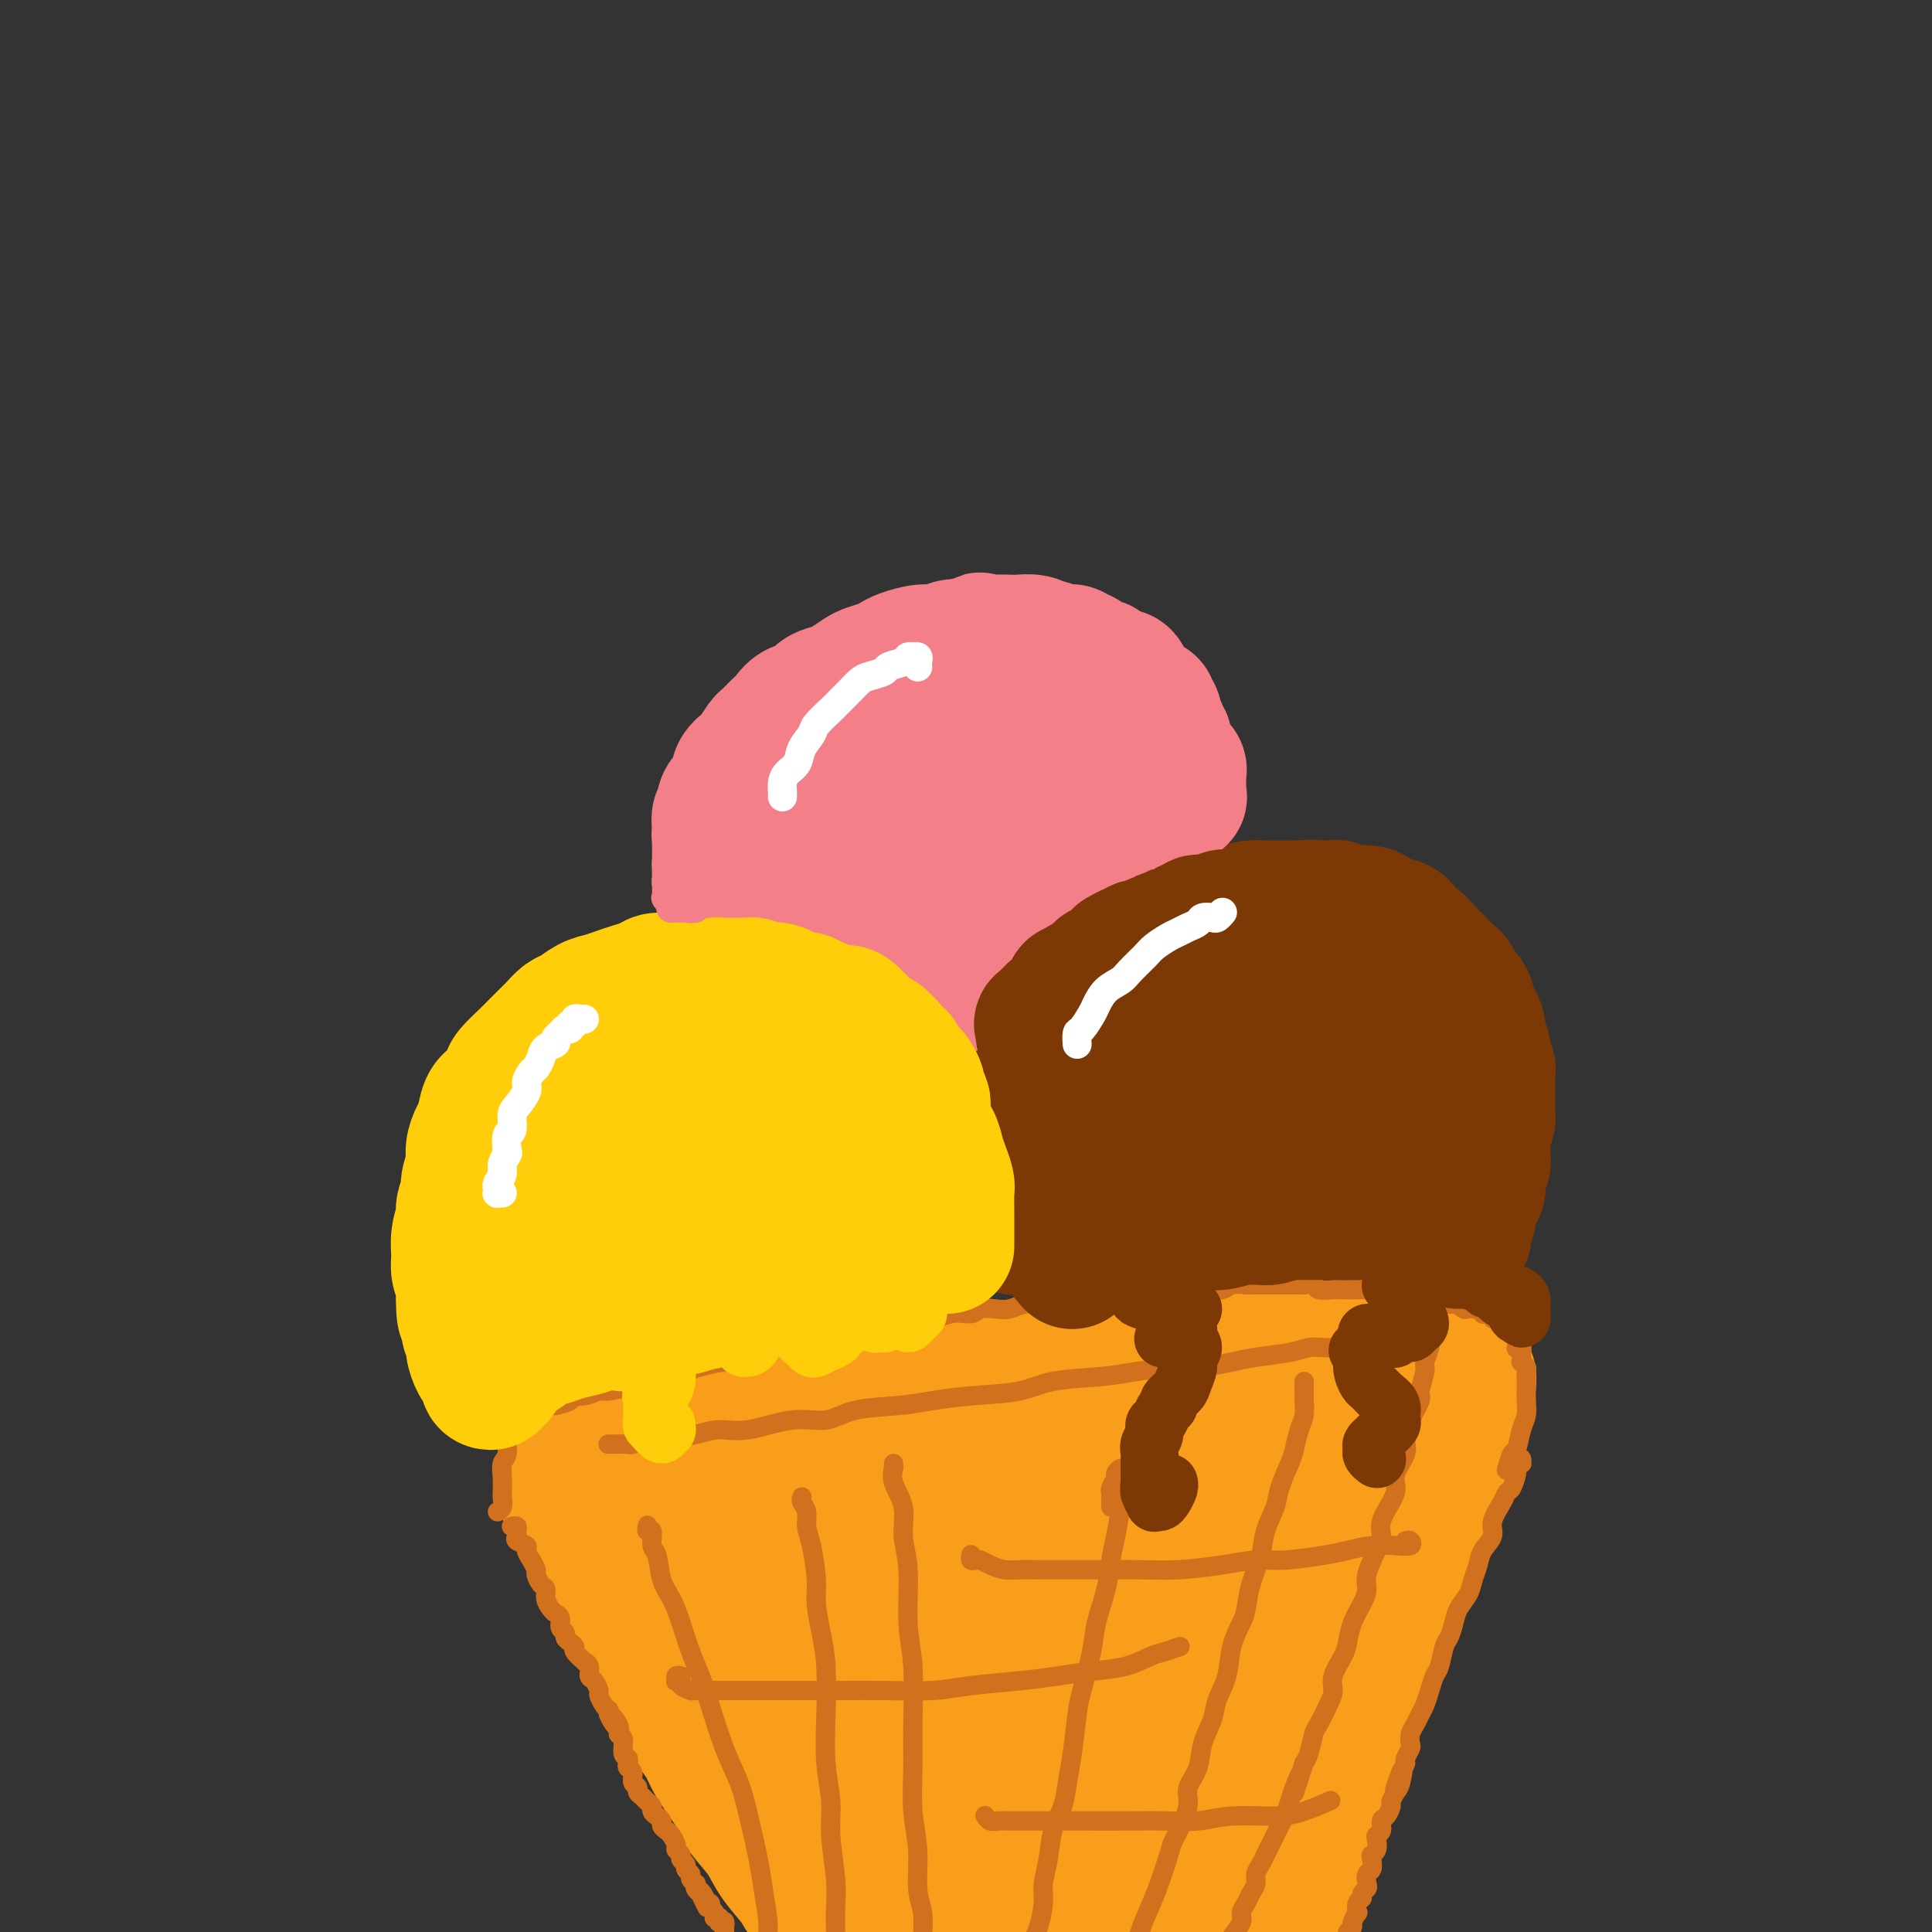 <svg viewBox='0 0 400 400' version='1.1' xmlns='http://www.w3.org/2000/svg' xmlns:xlink='http://www.w3.org/1999/xlink'><rect x="0" y="0" width="400" height="400" fill="#333333" stroke="none"/><g fill='none' stroke='rgb(249,158,27)' stroke-width='28' stroke-linecap='round' stroke-linejoin='round'><path d='M195,300c0.170,-0.791 0.340,-1.581 0,-2c-0.340,-0.419 -1.191,-0.465 -1,-1c0.191,-0.535 1.424,-1.558 2,-2c0.576,-0.442 0.494,-0.304 1,-1c0.506,-0.696 1.600,-2.225 2,-3c0.400,-0.775 0.107,-0.795 0,-1c-0.107,-0.205 -0.029,-0.594 0,-1c0.029,-0.406 0.008,-0.830 0,-1c-0.008,-0.170 -0.004,-0.085 0,0'/><path d='M160,292c0.107,-0.031 0.214,-0.061 0,0c-0.214,0.061 -0.750,0.214 -1,0c-0.250,-0.214 -0.215,-0.793 0,-1c0.215,-0.207 0.610,-0.041 1,0c0.390,0.041 0.774,-0.045 1,0c0.226,0.045 0.293,0.219 1,0c0.707,-0.219 2.055,-0.832 3,-1c0.945,-0.168 1.487,0.109 3,0c1.513,-0.109 3.997,-0.602 6,-1c2.003,-0.398 3.526,-0.699 6,-1c2.474,-0.301 5.901,-0.603 9,-1c3.099,-0.397 5.871,-0.891 8,-1c2.129,-0.109 3.617,0.167 7,0c3.383,-0.167 8.662,-0.776 12,-1c3.338,-0.224 4.735,-0.061 8,0c3.265,0.061 8.397,0.020 12,0c3.603,-0.020 5.678,-0.019 8,0c2.322,0.019 4.892,0.058 7,0c2.108,-0.058 3.756,-0.212 6,0c2.244,0.212 5.086,0.789 7,1c1.914,0.211 2.900,0.056 4,0c1.100,-0.056 2.314,-0.014 3,0c0.686,0.014 0.845,-0.000 1,0c0.155,0.000 0.307,0.014 0,0c-0.307,-0.014 -1.072,-0.056 -2,0c-0.928,0.056 -2.018,0.211 -4,0c-1.982,-0.211 -4.857,-0.789 -7,-1c-2.143,-0.211 -3.554,-0.057 -5,0c-1.446,0.057 -2.928,0.015 -5,0c-2.072,-0.015 -4.735,-0.004 -7,0c-2.265,0.004 -4.133,0.002 -6,0'/><path d='M236,285c-6.609,-0.155 -5.632,-0.043 -7,0c-1.368,0.043 -5.082,0.015 -8,0c-2.918,-0.015 -5.041,-0.019 -7,0c-1.959,0.019 -3.756,0.061 -6,0c-2.244,-0.061 -4.936,-0.223 -7,0c-2.064,0.223 -3.501,0.833 -6,1c-2.499,0.167 -6.059,-0.109 -8,0c-1.941,0.109 -2.264,0.601 -4,1c-1.736,0.399 -4.884,0.703 -7,1c-2.116,0.297 -3.199,0.585 -5,1c-1.801,0.415 -4.322,0.956 -6,1c-1.678,0.044 -2.515,-0.410 -4,0c-1.485,0.410 -3.617,1.683 -5,2c-1.383,0.317 -2.017,-0.321 -3,0c-0.983,0.321 -2.315,1.603 -3,2c-0.685,0.397 -0.725,-0.089 -1,0c-0.275,0.089 -0.787,0.753 -1,1c-0.213,0.247 -0.127,0.077 0,0c0.127,-0.077 0.294,-0.062 1,0c0.706,0.062 1.951,0.172 3,0c1.049,-0.172 1.901,-0.627 3,-1c1.099,-0.373 2.445,-0.663 4,-1c1.555,-0.337 3.319,-0.720 6,-1c2.681,-0.280 6.280,-0.457 9,-1c2.720,-0.543 4.561,-1.452 7,-2c2.439,-0.548 5.477,-0.734 9,-1c3.523,-0.266 7.532,-0.612 10,-1c2.468,-0.388 3.396,-0.818 5,-1c1.604,-0.182 3.883,-0.115 5,0c1.117,0.115 1.073,0.278 1,0c-0.073,-0.278 -0.173,-0.998 -1,-1c-0.827,-0.002 -2.379,0.714 -4,1c-1.621,0.286 -3.310,0.143 -5,0'/><path d='M201,286c-3.231,0.197 -6.807,0.689 -10,1c-3.193,0.311 -6.002,0.439 -10,1c-3.998,0.561 -9.185,1.553 -12,2c-2.815,0.447 -3.257,0.347 -6,1c-2.743,0.653 -7.788,2.058 -11,3c-3.212,0.942 -4.591,1.419 -7,2c-2.409,0.581 -5.846,1.265 -8,2c-2.154,0.735 -3.023,1.521 -4,2c-0.977,0.479 -2.062,0.650 -3,1c-0.938,0.350 -1.730,0.879 -2,1c-0.270,0.121 -0.020,-0.165 0,0c0.020,0.165 -0.192,0.780 0,1c0.192,0.220 0.787,0.045 1,0c0.213,-0.045 0.043,0.040 0,0c-0.043,-0.040 0.041,-0.204 0,0c-0.041,0.204 -0.208,0.778 0,1c0.208,0.222 0.791,0.092 1,0c0.209,-0.092 0.043,-0.148 0,0c-0.043,0.148 0.038,0.499 0,1c-0.038,0.501 -0.193,1.150 0,2c0.193,0.850 0.736,1.899 1,3c0.264,1.101 0.249,2.253 1,4c0.751,1.747 2.269,4.088 3,6c0.731,1.912 0.674,3.396 1,5c0.326,1.604 1.035,3.330 2,5c0.965,1.670 2.187,3.286 4,6c1.813,2.714 4.216,6.527 6,9c1.784,2.473 2.947,3.607 5,6c2.053,2.393 4.995,6.044 7,9c2.005,2.956 3.074,5.215 4,7c0.926,1.785 1.711,3.096 3,5c1.289,1.904 3.083,4.401 4,6c0.917,1.599 0.959,2.299 1,3'/><path d='M172,381c5.469,8.524 2.143,4.334 1,3c-1.143,-1.334 -0.103,0.187 0,1c0.103,0.813 -0.731,0.916 -1,1c-0.269,0.084 0.027,0.148 0,0c-0.027,-0.148 -0.376,-0.508 -1,-1c-0.624,-0.492 -1.522,-1.117 -2,-2c-0.478,-0.883 -0.537,-2.025 -1,-4c-0.463,-1.975 -1.330,-4.783 -2,-7c-0.670,-2.217 -1.142,-3.842 -2,-6c-0.858,-2.158 -2.102,-4.849 -3,-7c-0.898,-2.151 -1.452,-3.762 -2,-5c-0.548,-1.238 -1.092,-2.104 -2,-4c-0.908,-1.896 -2.179,-4.823 -3,-7c-0.821,-2.177 -1.190,-3.602 -2,-5c-0.810,-1.398 -2.060,-2.767 -3,-4c-0.940,-1.233 -1.569,-2.330 -2,-3c-0.431,-0.670 -0.665,-0.911 -1,-1c-0.335,-0.089 -0.770,-0.024 -1,0c-0.230,0.024 -0.254,0.006 0,0c0.254,-0.006 0.787,-0.002 1,0c0.213,0.002 0.107,0.001 0,0'/><path d='M147,326c-0.152,-1.075 -0.303,-2.150 -1,-3c-0.697,-0.850 -1.938,-1.474 -3,-3c-1.062,-1.526 -1.945,-3.954 -3,-6c-1.055,-2.046 -2.283,-3.711 -3,-5c-0.717,-1.289 -0.921,-2.203 -1,-3c-0.079,-0.797 -0.031,-1.477 0,-2c0.031,-0.523 0.045,-0.889 0,-1c-0.045,-0.111 -0.150,0.033 0,0c0.150,-0.033 0.555,-0.244 1,0c0.445,0.244 0.929,0.944 2,2c1.071,1.056 2.727,2.468 4,4c1.273,1.532 2.161,3.182 3,5c0.839,1.818 1.628,3.802 3,7c1.372,3.198 3.328,7.611 5,11c1.672,3.389 3.059,5.755 4,8c0.941,2.245 1.436,4.369 3,8c1.564,3.631 4.197,8.771 6,12c1.803,3.229 2.775,4.549 4,7c1.225,2.451 2.704,6.034 4,8c1.296,1.966 2.410,2.317 3,3c0.590,0.683 0.657,1.700 1,2c0.343,0.300 0.963,-0.116 1,-1c0.037,-0.884 -0.509,-2.235 -1,-4c-0.491,-1.765 -0.926,-3.945 -2,-8c-1.074,-4.055 -2.788,-9.987 -4,-15c-1.212,-5.013 -1.922,-9.108 -3,-13c-1.078,-3.892 -2.524,-7.582 -4,-12c-1.476,-4.418 -2.981,-9.563 -4,-13c-1.019,-3.437 -1.552,-5.164 -2,-7c-0.448,-1.836 -0.811,-3.781 -1,-5c-0.189,-1.219 -0.205,-1.713 0,-2c0.205,-0.287 0.630,-0.368 1,0c0.370,0.368 0.685,1.184 1,2'/><path d='M161,302c-2.440,-10.417 -0.041,1.541 1,8c1.041,6.459 0.725,7.420 1,12c0.275,4.580 1.141,12.781 2,19c0.859,6.219 1.712,10.457 3,15c1.288,4.543 3.010,9.393 5,14c1.990,4.607 4.249,8.972 6,12c1.751,3.028 2.995,4.720 4,6c1.005,1.280 1.773,2.149 2,2c0.227,-0.149 -0.085,-1.315 0,-3c0.085,-1.685 0.569,-3.888 1,-7c0.431,-3.112 0.810,-7.133 1,-13c0.190,-5.867 0.191,-13.580 0,-20c-0.191,-6.420 -0.572,-11.546 -1,-17c-0.428,-5.454 -0.901,-11.235 -1,-15c-0.099,-3.765 0.177,-5.514 0,-7c-0.177,-1.486 -0.808,-2.710 -1,-3c-0.192,-0.290 0.056,0.352 0,1c-0.056,0.648 -0.417,1.300 -1,4c-0.583,2.700 -1.390,7.447 -2,12c-0.610,4.553 -1.023,8.911 -1,14c0.023,5.089 0.482,10.908 1,16c0.518,5.092 1.094,9.456 2,14c0.906,4.544 2.141,9.266 3,12c0.859,2.734 1.343,3.478 2,4c0.657,0.522 1.488,0.821 2,0c0.512,-0.821 0.704,-2.764 1,-5c0.296,-2.236 0.696,-4.766 1,-10c0.304,-5.234 0.511,-13.171 1,-19c0.489,-5.829 1.258,-9.548 2,-15c0.742,-5.452 1.457,-12.637 2,-17c0.543,-4.363 0.916,-5.906 1,-7c0.084,-1.094 -0.119,-1.741 0,-2c0.119,-0.259 0.559,-0.129 1,0'/><path d='M199,307c1.745,-11.187 0.609,-1.656 0,3c-0.609,4.656 -0.689,4.437 -1,8c-0.311,3.563 -0.852,10.909 -1,17c-0.148,6.091 0.096,10.928 0,16c-0.096,5.072 -0.532,10.381 0,15c0.532,4.619 2.033,8.549 3,11c0.967,2.451 1.401,3.425 2,4c0.599,0.575 1.361,0.752 2,0c0.639,-0.752 1.153,-2.433 2,-5c0.847,-2.567 2.027,-6.021 3,-10c0.973,-3.979 1.738,-8.482 3,-15c1.262,-6.518 3.019,-15.050 4,-21c0.981,-5.950 1.186,-9.319 2,-12c0.814,-2.681 2.239,-4.673 3,-6c0.761,-1.327 0.860,-1.989 1,-2c0.140,-0.011 0.321,0.629 0,3c-0.321,2.371 -1.145,6.473 -2,10c-0.855,3.527 -1.742,6.478 -3,12c-1.258,5.522 -2.888,13.614 -4,20c-1.112,6.386 -1.705,11.067 -2,15c-0.295,3.933 -0.292,7.118 0,10c0.292,2.882 0.872,5.461 1,7c0.128,1.539 -0.196,2.038 0,2c0.196,-0.038 0.913,-0.615 2,-3c1.087,-2.385 2.543,-6.580 4,-11c1.457,-4.420 2.916,-9.065 4,-14c1.084,-4.935 1.792,-10.161 3,-17c1.208,-6.839 2.915,-15.292 4,-21c1.085,-5.708 1.548,-8.670 2,-11c0.452,-2.330 0.894,-4.027 1,-5c0.106,-0.973 -0.125,-1.224 0,-1c0.125,0.224 0.607,0.921 0,3c-0.607,2.079 -2.304,5.539 -4,9'/><path d='M228,318c-0.892,3.590 -1.124,7.064 -2,11c-0.876,3.936 -2.398,8.332 -4,14c-1.602,5.668 -3.286,12.606 -4,17c-0.714,4.394 -0.459,6.244 0,8c0.459,1.756 1.122,3.419 2,4c0.878,0.581 1.970,0.079 3,-1c1.030,-1.079 1.999,-2.734 3,-5c1.001,-2.266 2.033,-5.143 4,-10c1.967,-4.857 4.870,-11.694 7,-19c2.130,-7.306 3.487,-15.081 5,-20c1.513,-4.919 3.183,-6.982 4,-9c0.817,-2.018 0.780,-3.991 1,-5c0.220,-1.009 0.698,-1.054 1,-1c0.302,0.054 0.428,0.207 0,2c-0.428,1.793 -1.411,5.228 -2,8c-0.589,2.772 -0.785,4.882 -2,9c-1.215,4.118 -3.448,10.243 -5,15c-1.552,4.757 -2.423,8.147 -3,11c-0.577,2.853 -0.861,5.168 -1,7c-0.139,1.832 -0.135,3.181 0,4c0.135,0.819 0.401,1.109 1,0c0.599,-1.109 1.532,-3.617 3,-6c1.468,-2.383 3.471,-4.640 5,-8c1.529,-3.360 2.586,-7.823 4,-12c1.414,-4.177 3.187,-8.066 5,-13c1.813,-4.934 3.666,-10.912 5,-14c1.334,-3.088 2.147,-3.288 3,-4c0.853,-0.712 1.744,-1.938 2,-2c0.256,-0.062 -0.125,1.039 0,2c0.125,0.961 0.755,1.783 0,4c-0.755,2.217 -2.896,5.828 -4,9c-1.104,3.172 -1.173,5.906 -2,9c-0.827,3.094 -2.414,6.547 -4,10'/><path d='M253,333c-2.007,7.368 -2.026,8.788 -2,10c0.026,1.212 0.095,2.214 0,3c-0.095,0.786 -0.356,1.354 0,1c0.356,-0.354 1.329,-1.631 2,-3c0.671,-1.369 1.041,-2.828 2,-6c0.959,-3.172 2.506,-8.055 4,-12c1.494,-3.945 2.936,-6.952 4,-9c1.064,-2.048 1.749,-3.137 2,-4c0.251,-0.863 0.068,-1.502 0,-2c-0.068,-0.498 -0.019,-0.857 0,-1c0.019,-0.143 0.010,-0.072 0,0'/><path d='M260,289c0.197,-0.415 0.394,-0.829 1,-1c0.606,-0.171 1.619,-0.097 2,0c0.381,0.097 0.128,0.218 0,0c-0.128,-0.218 -0.130,-0.777 0,-1c0.130,-0.223 0.394,-0.112 0,0c-0.394,0.112 -1.445,0.226 -2,0c-0.555,-0.226 -0.612,-0.792 -1,-1c-0.388,-0.208 -1.106,-0.060 -2,0c-0.894,0.060 -1.963,0.030 -3,0c-1.037,-0.030 -2.041,-0.061 -3,0c-0.959,0.061 -1.872,0.212 -3,0c-1.128,-0.212 -2.472,-0.789 -4,-1c-1.528,-0.211 -3.239,-0.057 -5,0c-1.761,0.057 -3.570,0.015 -5,0c-1.430,-0.015 -2.481,-0.004 -4,0c-1.519,0.004 -3.505,0.001 -5,0c-1.495,-0.001 -2.497,-0.001 -4,0c-1.503,0.001 -3.505,0.004 -5,0c-1.495,-0.004 -2.482,-0.016 -4,0c-1.518,0.016 -3.565,0.060 -5,0c-1.435,-0.060 -2.257,-0.222 -4,0c-1.743,0.222 -4.406,0.829 -6,1c-1.594,0.171 -2.119,-0.095 -3,0c-0.881,0.095 -2.120,0.551 -4,1c-1.880,0.449 -4.403,0.890 -6,1c-1.597,0.110 -2.269,-0.111 -3,0c-0.731,0.111 -1.521,0.555 -3,1c-1.479,0.445 -3.646,0.893 -5,1c-1.354,0.107 -1.896,-0.126 -3,0c-1.104,0.126 -2.770,0.611 -4,1c-1.230,0.389 -2.023,0.682 -3,1c-0.977,0.318 -2.136,0.662 -3,1c-0.864,0.338 -1.432,0.669 -2,1'/><path d='M159,294c-7.734,1.328 -4.569,0.148 -4,0c0.569,-0.148 -1.459,0.735 -3,1c-1.541,0.265 -2.596,-0.087 -4,0c-1.404,0.087 -3.156,0.615 -4,1c-0.844,0.385 -0.780,0.629 -2,1c-1.220,0.371 -3.724,0.871 -5,1c-1.276,0.129 -1.323,-0.113 -2,0c-0.677,0.113 -1.983,0.581 -3,1c-1.017,0.419 -1.746,0.789 -2,1c-0.254,0.211 -0.032,0.264 0,0c0.032,-0.264 -0.127,-0.844 0,-1c0.127,-0.156 0.540,0.114 1,0c0.460,-0.114 0.969,-0.611 2,-1c1.031,-0.389 2.586,-0.671 4,-1c1.414,-0.329 2.687,-0.704 4,-1c1.313,-0.296 2.667,-0.513 5,-1c2.333,-0.487 5.644,-1.244 8,-2c2.356,-0.756 3.756,-1.512 6,-2c2.244,-0.488 5.331,-0.708 8,-1c2.669,-0.292 4.921,-0.655 7,-1c2.079,-0.345 3.986,-0.671 6,-1c2.014,-0.329 4.135,-0.662 7,-1c2.865,-0.338 6.475,-0.682 9,-1c2.525,-0.318 3.964,-0.611 6,-1c2.036,-0.389 4.670,-0.874 7,-1c2.330,-0.126 4.356,0.107 6,0c1.644,-0.107 2.907,-0.554 5,-1c2.093,-0.446 5.018,-0.890 7,-1c1.982,-0.110 3.023,0.114 5,0c1.977,-0.114 4.891,-0.567 7,-1c2.109,-0.433 3.414,-0.847 5,-1c1.586,-0.153 3.453,-0.044 5,0c1.547,0.044 2.773,0.022 4,0'/><path d='M254,280c15.649,-1.702 7.770,-0.456 6,0c-1.770,0.456 2.569,0.121 5,0c2.431,-0.121 2.956,-0.030 4,0c1.044,0.030 2.609,-0.002 4,0c1.391,0.002 2.609,0.038 4,0c1.391,-0.038 2.956,-0.151 4,0c1.044,0.151 1.567,0.566 3,1c1.433,0.434 3.777,0.886 5,1c1.223,0.114 1.325,-0.109 2,0c0.675,0.109 1.922,0.551 3,1c1.078,0.449 1.987,0.905 3,1c1.013,0.095 2.132,-0.172 3,0c0.868,0.172 1.486,0.782 2,1c0.514,0.218 0.923,0.044 1,0c0.077,-0.044 -0.179,0.044 0,0c0.179,-0.044 0.794,-0.219 1,0c0.206,0.219 0.002,0.833 0,1c-0.002,0.167 0.197,-0.112 0,0c-0.197,0.112 -0.789,0.614 -1,1c-0.211,0.386 -0.042,0.657 0,1c0.042,0.343 -0.045,0.757 0,1c0.045,0.243 0.220,0.315 0,1c-0.220,0.685 -0.837,1.982 -1,3c-0.163,1.018 0.126,1.758 0,3c-0.126,1.242 -0.667,2.986 -1,4c-0.333,1.014 -0.457,1.299 -1,2c-0.543,0.701 -1.506,1.817 -2,3c-0.494,1.183 -0.517,2.434 -1,4c-0.483,1.566 -1.424,3.447 -2,5c-0.576,1.553 -0.788,2.776 -1,4'/><path d='M294,318c-1.975,6.199 -2.414,5.197 -3,6c-0.586,0.803 -1.319,3.410 -2,5c-0.681,1.590 -1.308,2.164 -2,4c-0.692,1.836 -1.448,4.935 -2,7c-0.552,2.065 -0.900,3.097 -2,5c-1.100,1.903 -2.952,4.677 -4,7c-1.048,2.323 -1.292,4.196 -2,6c-0.708,1.804 -1.880,3.540 -3,6c-1.120,2.460 -2.187,5.646 -3,8c-0.813,2.354 -1.374,3.876 -2,6c-0.626,2.124 -1.319,4.848 -2,7c-0.681,2.152 -1.349,3.731 -2,6c-0.651,2.269 -1.286,5.228 -2,7c-0.714,1.772 -1.509,2.357 -2,4c-0.491,1.643 -0.679,4.345 -1,6c-0.321,1.655 -0.775,2.264 -1,3c-0.225,0.736 -0.220,1.599 0,2c0.220,0.401 0.654,0.339 1,0c0.346,-0.339 0.605,-0.953 1,-2c0.395,-1.047 0.928,-2.525 2,-6c1.072,-3.475 2.683,-8.947 4,-13c1.317,-4.053 2.339,-6.687 4,-12c1.661,-5.313 3.961,-13.305 6,-19c2.039,-5.695 3.817,-9.095 5,-13c1.183,-3.905 1.771,-8.317 3,-13c1.229,-4.683 3.100,-9.636 4,-13c0.900,-3.364 0.831,-5.137 1,-7c0.169,-1.863 0.577,-3.816 1,-5c0.423,-1.184 0.862,-1.599 1,-2c0.138,-0.401 -0.025,-0.788 0,-1c0.025,-0.212 0.237,-0.249 0,0c-0.237,0.249 -0.925,0.786 -2,2c-1.075,1.214 -2.538,3.107 -4,5'/><path d='M286,314c-1.475,2.369 -2.163,4.793 -4,9c-1.837,4.207 -4.822,10.197 -7,15c-2.178,4.803 -3.550,8.417 -5,13c-1.450,4.583 -2.978,10.134 -4,14c-1.022,3.866 -1.538,6.049 -2,8c-0.462,1.951 -0.869,3.672 -1,5c-0.131,1.328 0.016,2.262 0,2c-0.016,-0.262 -0.194,-1.721 0,-3c0.194,-1.279 0.761,-2.377 2,-6c1.239,-3.623 3.150,-9.770 5,-15c1.850,-5.230 3.638,-9.541 5,-14c1.362,-4.459 2.299,-9.066 4,-15c1.701,-5.934 4.167,-13.197 6,-18c1.833,-4.803 3.032,-7.148 4,-10c0.968,-2.852 1.705,-6.213 2,-8c0.295,-1.787 0.147,-2.000 0,-2c-0.147,0.000 -0.292,0.214 -1,1c-0.708,0.786 -1.977,2.144 -4,5c-2.023,2.856 -4.799,7.210 -7,11c-2.201,3.790 -3.826,7.015 -7,13c-3.174,5.985 -7.898,14.728 -11,22c-3.102,7.272 -4.582,13.073 -6,18c-1.418,4.927 -2.774,8.981 -4,14c-1.226,5.019 -2.323,11.002 -3,15c-0.677,3.998 -0.935,6.011 -1,8c-0.065,1.989 0.064,3.956 0,5c-0.064,1.044 -0.321,1.167 0,1c0.321,-0.167 1.222,-0.624 2,-2c0.778,-1.376 1.435,-3.670 3,-8c1.565,-4.330 4.038,-10.697 6,-16c1.962,-5.303 3.413,-9.543 5,-15c1.587,-5.457 3.311,-12.131 4,-16c0.689,-3.869 0.345,-4.935 0,-6'/><path d='M267,339c0.761,-3.705 0.664,-1.969 0,-1c-0.664,0.969 -1.897,1.169 -3,2c-1.103,0.831 -2.078,2.291 -4,6c-1.922,3.709 -4.791,9.668 -7,15c-2.209,5.332 -3.756,10.039 -5,14c-1.244,3.961 -2.183,7.176 -3,11c-0.817,3.824 -1.513,8.255 -2,11c-0.487,2.745 -0.767,3.802 -1,5c-0.233,1.198 -0.420,2.537 0,3c0.420,0.463 1.446,0.051 2,-1c0.554,-1.051 0.634,-2.741 1,-5c0.366,-2.259 1.017,-5.088 2,-9c0.983,-3.912 2.299,-8.909 3,-13c0.701,-4.091 0.788,-7.278 1,-9c0.212,-1.722 0.548,-1.980 0,-2c-0.548,-0.020 -1.982,0.198 -3,1c-1.018,0.802 -1.622,2.189 -3,4c-1.378,1.811 -3.529,4.047 -5,6c-1.471,1.953 -2.260,3.623 -4,6c-1.740,2.377 -4.429,5.460 -6,8c-1.571,2.540 -2.022,4.537 -3,6c-0.978,1.463 -2.482,2.392 -3,3c-0.518,0.608 -0.049,0.894 0,1c0.049,0.106 -0.322,0.031 0,-1c0.322,-1.031 1.336,-3.020 2,-5c0.664,-1.980 0.980,-3.952 1,-6c0.020,-2.048 -0.254,-4.171 0,-6c0.254,-1.829 1.035,-3.363 1,-4c-0.035,-0.637 -0.888,-0.375 -1,0c-0.112,0.375 0.516,0.863 0,2c-0.516,1.137 -2.177,2.921 -3,5c-0.823,2.079 -0.806,4.451 -1,6c-0.194,1.549 -0.597,2.274 -1,3'/><path d='M222,395c-0.928,3.000 -0.248,2.501 0,3c0.248,0.499 0.062,1.996 0,2c-0.062,0.004 -0.001,-1.486 0,-2c0.001,-0.514 -0.057,-0.051 0,-1c0.057,-0.949 0.231,-3.310 0,-5c-0.231,-1.690 -0.865,-2.709 -1,-4c-0.135,-1.291 0.231,-2.856 0,-4c-0.231,-1.144 -1.057,-1.869 -2,-3c-0.943,-1.131 -2.001,-2.668 -3,-4c-0.999,-1.332 -1.938,-2.459 -3,-4c-1.062,-1.541 -2.248,-3.497 -4,-6c-1.752,-2.503 -4.072,-5.555 -6,-8c-1.928,-2.445 -3.466,-4.285 -5,-6c-1.534,-1.715 -3.064,-3.307 -5,-5c-1.936,-1.693 -4.278,-3.488 -6,-5c-1.722,-1.512 -2.825,-2.742 -4,-4c-1.175,-1.258 -2.422,-2.545 -4,-4c-1.578,-1.455 -3.487,-3.079 -5,-4c-1.513,-0.921 -2.632,-1.138 -4,-2c-1.368,-0.862 -2.986,-2.370 -4,-3c-1.014,-0.630 -1.423,-0.383 -2,-1c-0.577,-0.617 -1.320,-2.100 -2,-3c-0.680,-0.900 -1.297,-1.219 -2,-2c-0.703,-0.781 -1.494,-2.025 -2,-3c-0.506,-0.975 -0.729,-1.680 -1,-2c-0.271,-0.320 -0.591,-0.256 -1,-1c-0.409,-0.744 -0.907,-2.297 -1,-3c-0.093,-0.703 0.220,-0.555 0,-1c-0.220,-0.445 -0.973,-1.481 -1,-2c-0.027,-0.519 0.673,-0.521 1,-1c0.327,-0.479 0.280,-1.437 0,-2c-0.280,-0.563 -0.794,-0.732 -1,-1c-0.206,-0.268 -0.103,-0.634 0,-1'/><path d='M154,303c-1.164,-2.569 -1.075,-0.492 -1,0c0.075,0.492 0.134,-0.600 0,-1c-0.134,-0.400 -0.463,-0.107 -1,0c-0.537,0.107 -1.284,0.029 -2,0c-0.716,-0.029 -1.403,-0.008 -2,0c-0.597,0.008 -1.104,0.002 -2,0c-0.896,-0.002 -2.179,-0.000 -3,0c-0.821,0.000 -1.178,-0.001 -2,0c-0.822,0.001 -2.108,0.004 -3,0c-0.892,-0.004 -1.391,-0.015 -2,0c-0.609,0.015 -1.329,0.057 -2,0c-0.671,-0.057 -1.293,-0.211 -2,0c-0.707,0.211 -1.500,0.789 -2,1c-0.500,0.211 -0.709,0.056 -1,0c-0.291,-0.056 -0.665,-0.011 -1,0c-0.335,0.011 -0.630,-0.011 -1,0c-0.370,0.011 -0.816,0.054 -1,0c-0.184,-0.054 -0.106,-0.207 0,0c0.106,0.207 0.239,0.773 0,1c-0.239,0.227 -0.852,0.116 -1,0c-0.148,-0.116 0.167,-0.237 0,0c-0.167,0.237 -0.817,0.833 -1,1c-0.183,0.167 0.102,-0.095 0,0c-0.102,0.095 -0.591,0.546 -1,1c-0.409,0.454 -0.736,0.910 -1,1c-0.264,0.090 -0.463,-0.186 -1,0c-0.537,0.186 -1.412,0.833 -2,1c-0.588,0.167 -0.889,-0.147 -1,0c-0.111,0.147 -0.032,0.756 0,1c0.032,0.244 0.016,0.122 0,0'/><path d='M118,309c-1.380,1.152 -0.329,1.033 0,1c0.329,-0.033 -0.065,0.019 0,0c0.065,-0.019 0.590,-0.108 1,0c0.410,0.108 0.706,0.413 1,1c0.294,0.587 0.585,1.455 1,2c0.415,0.545 0.956,0.768 1,1c0.044,0.232 -0.407,0.474 0,1c0.407,0.526 1.671,1.337 2,2c0.329,0.663 -0.277,1.178 0,2c0.277,0.822 1.435,1.951 2,3c0.565,1.049 0.535,2.017 1,3c0.465,0.983 1.424,1.979 2,3c0.576,1.021 0.769,2.067 1,3c0.231,0.933 0.499,1.755 1,3c0.501,1.245 1.237,2.914 2,4c0.763,1.086 1.555,1.590 2,2c0.445,0.410 0.542,0.725 1,2c0.458,1.275 1.278,3.509 2,5c0.722,1.491 1.346,2.237 2,3c0.654,0.763 1.338,1.541 2,3c0.662,1.459 1.302,3.600 2,5c0.698,1.400 1.454,2.061 2,3c0.546,0.939 0.882,2.157 2,4c1.118,1.843 3.018,4.311 4,6c0.982,1.689 1.048,2.601 2,4c0.952,1.399 2.791,3.287 4,5c1.209,1.713 1.787,3.253 3,5c1.213,1.747 3.060,3.703 4,5c0.940,1.297 0.974,1.935 2,3c1.026,1.065 3.046,2.556 5,4c1.954,1.444 3.844,2.841 5,4c1.156,1.159 1.578,2.079 2,3'/><path d='M179,404c4.605,4.996 3.617,2.986 4,3c0.383,0.014 2.139,2.053 3,3c0.861,0.947 0.829,0.804 1,1c0.171,0.196 0.544,0.733 1,1c0.456,0.267 0.995,0.264 1,0c0.005,-0.264 -0.523,-0.791 -1,-1c-0.477,-0.209 -0.902,-0.101 -1,0c-0.098,0.101 0.130,0.194 0,0c-0.130,-0.194 -0.620,-0.674 -1,-1c-0.380,-0.326 -0.651,-0.496 -1,-1c-0.349,-0.504 -0.776,-1.342 -1,-2c-0.224,-0.658 -0.244,-1.136 -1,-2c-0.756,-0.864 -2.248,-2.115 -3,-3c-0.752,-0.885 -0.765,-1.403 -1,-2c-0.235,-0.597 -0.693,-1.274 -1,-2c-0.307,-0.726 -0.463,-1.501 -1,-2c-0.537,-0.499 -1.454,-0.721 -2,-2c-0.546,-1.279 -0.722,-3.614 -1,-5c-0.278,-1.386 -0.660,-1.823 -1,-3c-0.340,-1.177 -0.639,-3.096 -1,-4c-0.361,-0.904 -0.785,-0.794 -1,-1c-0.215,-0.206 -0.220,-0.726 0,-1c0.220,-0.274 0.665,-0.300 1,0c0.335,0.300 0.560,0.926 1,2c0.440,1.074 1.097,2.595 2,4c0.903,1.405 2.054,2.693 3,4c0.946,1.307 1.687,2.632 3,4c1.313,1.368 3.197,2.779 5,4c1.803,1.221 3.524,2.252 5,3c1.476,0.748 2.707,1.214 4,1c1.293,-0.214 2.646,-1.107 4,-2'/><path d='M199,400c0.994,-0.664 1.480,-1.324 2,-3c0.520,-1.676 1.075,-4.367 1,-6c-0.075,-1.633 -0.780,-2.209 -1,-3c-0.220,-0.791 0.045,-1.796 0,-2c-0.045,-0.204 -0.402,0.392 -1,1c-0.598,0.608 -1.438,1.228 -2,2c-0.562,0.772 -0.845,1.697 -1,3c-0.155,1.303 -0.182,2.984 0,4c0.182,1.016 0.573,1.367 1,2c0.427,0.633 0.889,1.549 1,2c0.111,0.451 -0.128,0.437 0,0c0.128,-0.437 0.625,-1.296 1,-2c0.375,-0.704 0.630,-1.253 1,-2c0.370,-0.747 0.856,-1.692 1,-3c0.144,-1.308 -0.056,-2.979 0,-4c0.056,-1.021 0.366,-1.393 0,-3c-0.366,-1.607 -1.409,-4.450 -2,-6c-0.591,-1.550 -0.729,-1.806 -2,-4c-1.271,-2.194 -3.676,-6.325 -5,-9c-1.324,-2.675 -1.568,-3.895 -3,-6c-1.432,-2.105 -4.053,-5.095 -6,-7c-1.947,-1.905 -3.220,-2.724 -5,-4c-1.780,-1.276 -4.066,-3.010 -6,-4c-1.934,-0.990 -3.515,-1.238 -5,-2c-1.485,-0.762 -2.873,-2.038 -4,-3c-1.127,-0.962 -1.992,-1.609 -3,-2c-1.008,-0.391 -2.158,-0.527 -3,-1c-0.842,-0.473 -1.377,-1.282 -2,-2c-0.623,-0.718 -1.336,-1.344 -2,-2c-0.664,-0.656 -1.281,-1.341 -2,-2c-0.719,-0.659 -1.540,-1.293 -2,-2c-0.460,-0.707 -0.560,-1.488 -1,-2c-0.440,-0.512 -1.220,-0.756 -2,-1'/><path d='M147,327c-6.767,-5.455 -2.183,-2.091 -1,-1c1.183,1.091 -1.035,-0.089 -2,-1c-0.965,-0.911 -0.678,-1.554 -1,-2c-0.322,-0.446 -1.252,-0.697 -2,-1c-0.748,-0.303 -1.313,-0.658 -2,-1c-0.687,-0.342 -1.497,-0.670 -2,-1c-0.503,-0.330 -0.699,-0.662 -1,-1c-0.301,-0.338 -0.706,-0.683 -1,-1c-0.294,-0.317 -0.475,-0.607 -1,-1c-0.525,-0.393 -1.393,-0.889 -2,-1c-0.607,-0.111 -0.951,0.163 -1,0c-0.049,-0.163 0.198,-0.762 0,-1c-0.198,-0.238 -0.842,-0.115 -1,0c-0.158,0.115 0.169,0.223 0,0c-0.169,-0.223 -0.832,-0.778 -1,-1c-0.168,-0.222 0.161,-0.112 0,0c-0.161,0.112 -0.813,0.226 -1,0c-0.187,-0.226 0.089,-0.792 0,-1c-0.089,-0.208 -0.545,-0.058 -1,0c-0.455,0.058 -0.911,0.026 -1,0c-0.089,-0.026 0.187,-0.044 0,0c-0.187,0.044 -0.838,0.151 -1,0c-0.162,-0.151 0.167,-0.561 0,-1c-0.167,-0.439 -0.828,-0.906 -1,-1c-0.172,-0.094 0.146,0.186 0,0c-0.146,-0.186 -0.757,-0.838 -1,-1c-0.243,-0.162 -0.118,0.167 0,0c0.118,-0.167 0.227,-0.828 0,-1c-0.227,-0.172 -0.792,0.146 -1,0c-0.208,-0.146 -0.059,-0.756 0,-1c0.059,-0.244 0.030,-0.122 0,0'/><path d='M122,308c-3.868,-3.177 -1.037,-1.621 0,-1c1.037,0.621 0.279,0.306 0,0c-0.279,-0.306 -0.078,-0.604 0,-1c0.078,-0.396 0.035,-0.891 0,-1c-0.035,-0.109 -0.062,0.168 0,0c0.062,-0.168 0.214,-0.781 0,-1c-0.214,-0.219 -0.792,-0.045 -1,0c-0.208,0.045 -0.046,-0.041 0,0c0.046,0.041 -0.025,0.207 0,0c0.025,-0.207 0.146,-0.788 0,-1c-0.146,-0.212 -0.558,-0.057 -1,0c-0.442,0.057 -0.912,0.015 -1,0c-0.088,-0.015 0.207,-0.004 0,0c-0.207,0.004 -0.916,0.001 -1,0c-0.084,-0.001 0.458,-0.001 1,0'/><path d='M119,303c-0.594,-0.714 -0.578,0.001 0,0c0.578,-0.001 1.718,-0.718 2,-1c0.282,-0.282 -0.295,-0.130 0,0c0.295,0.130 1.461,0.238 2,0c0.539,-0.238 0.452,-0.822 1,-1c0.548,-0.178 1.732,0.050 3,0c1.268,-0.050 2.621,-0.380 4,-1c1.379,-0.620 2.784,-1.532 4,-2c1.216,-0.468 2.243,-0.492 4,-1c1.757,-0.508 4.246,-1.498 6,-2c1.754,-0.502 2.775,-0.515 5,-1c2.225,-0.485 5.656,-1.441 8,-2c2.344,-0.559 3.602,-0.723 5,-1c1.398,-0.277 2.936,-0.669 5,-1c2.064,-0.331 4.654,-0.600 7,-1c2.346,-0.400 4.447,-0.929 6,-1c1.553,-0.071 2.558,0.318 5,0c2.442,-0.318 6.323,-1.343 9,-2c2.677,-0.657 4.152,-0.947 6,-1c1.848,-0.053 4.070,0.130 7,0c2.930,-0.130 6.567,-0.575 9,-1c2.433,-0.425 3.663,-0.832 6,-1c2.337,-0.168 5.782,-0.099 8,0c2.218,0.099 3.210,0.226 5,0c1.790,-0.226 4.378,-0.807 6,-1c1.622,-0.193 2.277,0.001 3,0c0.723,-0.001 1.513,-0.196 2,0c0.487,0.196 0.669,0.784 1,1c0.331,0.216 0.809,0.062 1,0c0.191,-0.062 0.096,-0.031 0,0'/></g>
<g fill='none' stroke='rgb(210,113,29)' stroke-width='4' stroke-linecap='round' stroke-linejoin='round'><path d='M107,293c0.311,0.008 0.622,0.016 1,0c0.378,-0.016 0.823,-0.057 1,0c0.177,0.057 0.088,0.213 0,0c-0.088,-0.213 -0.174,-0.793 0,-1c0.174,-0.207 0.608,-0.041 1,0c0.392,0.041 0.743,-0.044 1,0c0.257,0.044 0.421,0.218 1,0c0.579,-0.218 1.571,-0.828 2,-1c0.429,-0.172 0.293,0.093 1,0c0.707,-0.093 2.256,-0.546 3,-1c0.744,-0.454 0.683,-0.909 1,-1c0.317,-0.091 1.013,0.183 2,0c0.987,-0.183 2.264,-0.824 3,-1c0.736,-0.176 0.929,0.111 2,0c1.071,-0.111 3.018,-0.621 4,-1c0.982,-0.379 0.998,-0.626 2,-1c1.002,-0.374 2.989,-0.875 4,-1c1.011,-0.125 1.047,0.126 2,0c0.953,-0.126 2.823,-0.629 4,-1c1.177,-0.371 1.662,-0.611 3,-1c1.338,-0.389 3.530,-0.926 5,-1c1.470,-0.074 2.220,0.317 3,0c0.780,-0.317 1.591,-1.342 3,-2c1.409,-0.658 3.417,-0.951 5,-1c1.583,-0.049 2.743,0.145 4,0c1.257,-0.145 2.613,-0.630 4,-1c1.387,-0.370 2.807,-0.624 4,-1c1.193,-0.376 2.159,-0.874 3,-1c0.841,-0.126 1.555,0.121 3,0c1.445,-0.121 3.620,-0.609 5,-1c1.380,-0.391 1.966,-0.683 3,-1c1.034,-0.317 2.517,-0.658 4,-1'/><path d='M191,273c13.341,-3.029 4.694,-0.602 2,0c-2.694,0.602 0.565,-0.622 3,-1c2.435,-0.378 4.045,0.091 5,0c0.955,-0.091 1.255,-0.743 2,-1c0.745,-0.257 1.936,-0.120 3,0c1.064,0.120 2.002,0.225 3,0c0.998,-0.225 2.056,-0.778 3,-1c0.944,-0.222 1.775,-0.112 3,0c1.225,0.112 2.845,0.227 4,0c1.155,-0.227 1.844,-0.796 3,-1c1.156,-0.204 2.777,-0.044 4,0c1.223,0.044 2.047,-0.027 3,0c0.953,0.027 2.036,0.151 3,0c0.964,-0.151 1.810,-0.576 3,-1c1.190,-0.424 2.725,-0.846 4,-1c1.275,-0.154 2.289,-0.040 3,0c0.711,0.040 1.120,0.007 2,0c0.880,-0.007 2.232,0.012 3,0c0.768,-0.012 0.953,-0.056 2,0c1.047,0.056 2.957,0.211 4,0c1.043,-0.211 1.221,-0.789 2,-1c0.779,-0.211 2.161,-0.057 3,0c0.839,0.057 1.136,0.015 2,0c0.864,-0.015 2.296,-0.004 3,0c0.704,0.004 0.679,0.000 1,0c0.321,-0.000 0.987,0.004 2,0c1.013,-0.004 2.373,-0.015 3,0c0.627,0.015 0.519,0.057 1,0c0.481,-0.057 1.549,-0.211 2,0c0.451,0.211 0.286,0.789 1,1c0.714,0.211 2.308,0.057 3,0c0.692,-0.057 0.484,-0.016 1,0c0.516,0.016 1.758,0.008 3,0'/><path d='M280,267c6.700,0.016 2.950,0.056 2,0c-0.950,-0.056 0.901,-0.207 2,0c1.099,0.207 1.445,0.773 2,1c0.555,0.227 1.317,0.114 2,0c0.683,-0.114 1.286,-0.228 2,0c0.714,0.228 1.538,0.797 2,1c0.462,0.203 0.561,0.040 1,0c0.439,-0.040 1.216,0.042 2,0c0.784,-0.042 1.573,-0.207 2,0c0.427,0.207 0.492,0.787 1,1c0.508,0.213 1.460,0.061 2,0c0.540,-0.061 0.669,-0.030 1,0c0.331,0.030 0.863,0.061 1,0c0.137,-0.061 -0.122,-0.212 0,0c0.122,0.212 0.625,0.789 1,1c0.375,0.211 0.621,0.055 1,0c0.379,-0.055 0.890,-0.011 1,0c0.110,0.011 -0.182,-0.011 0,0c0.182,0.011 0.836,0.056 1,0c0.164,-0.056 -0.162,-0.212 0,0c0.162,0.212 0.813,0.793 1,1c0.187,0.207 -0.089,0.041 0,0c0.089,-0.041 0.545,0.042 1,0c0.455,-0.042 0.909,-0.208 1,0c0.091,0.208 -0.182,0.791 0,1c0.182,0.209 0.819,0.046 1,0c0.181,-0.046 -0.095,0.026 0,0c0.095,-0.026 0.562,-0.151 1,0c0.438,0.151 0.849,0.579 1,1c0.151,0.421 0.043,0.835 0,1c-0.043,0.165 -0.022,0.083 0,0'/><path d='M312,275c5.173,1.459 2.104,1.108 1,1c-1.104,-0.108 -0.243,0.027 0,0c0.243,-0.027 -0.131,-0.217 0,0c0.131,0.217 0.767,0.842 1,1c0.233,0.158 0.063,-0.150 0,0c-0.063,0.150 -0.018,0.758 0,1c0.018,0.242 0.009,0.116 0,0c-0.009,-0.116 -0.016,-0.223 0,0c0.016,0.223 0.057,0.777 0,1c-0.057,0.223 -0.211,0.115 0,0c0.211,-0.115 0.789,-0.237 1,0c0.211,0.237 0.056,0.833 0,1c-0.056,0.167 -0.011,-0.096 0,0c0.011,0.096 -0.011,0.550 0,1c0.011,0.450 0.056,0.894 0,1c-0.056,0.106 -0.211,-0.127 0,0c0.211,0.127 0.789,0.615 1,1c0.211,0.385 0.056,0.669 0,1c-0.056,0.331 -0.014,0.711 0,1c0.014,0.289 0.001,0.487 0,1c-0.001,0.513 0.011,1.339 0,2c-0.011,0.661 -0.044,1.155 0,2c0.044,0.845 0.166,2.041 0,3c-0.166,0.959 -0.619,1.680 -1,3c-0.381,1.320 -0.690,3.241 -1,4c-0.310,0.759 -0.622,0.358 -1,1c-0.378,0.642 -0.822,2.326 -1,3c-0.178,0.674 -0.089,0.337 0,0'/><path d='M314,302c0.431,-0.121 0.862,-0.242 1,0c0.138,0.242 -0.019,0.846 0,1c0.019,0.154 0.212,-0.142 0,0c-0.212,0.142 -0.829,0.722 -1,1c-0.171,0.278 0.104,0.255 0,1c-0.104,0.745 -0.586,2.257 -1,3c-0.414,0.743 -0.759,0.716 -1,1c-0.241,0.284 -0.379,0.880 -1,2c-0.621,1.120 -1.725,2.764 -2,4c-0.275,1.236 0.278,2.063 0,3c-0.278,0.937 -1.388,1.983 -2,3c-0.612,1.017 -0.727,2.004 -1,3c-0.273,0.996 -0.703,2.000 -1,3c-0.297,1.000 -0.461,1.995 -1,3c-0.539,1.005 -1.454,2.020 -2,3c-0.546,0.980 -0.724,1.924 -1,3c-0.276,1.076 -0.651,2.283 -1,3c-0.349,0.717 -0.671,0.944 -1,2c-0.329,1.056 -0.666,2.940 -1,4c-0.334,1.060 -0.667,1.295 -1,2c-0.333,0.705 -0.667,1.879 -1,3c-0.333,1.121 -0.664,2.188 -1,3c-0.336,0.812 -0.678,1.368 -1,2c-0.322,0.632 -0.626,1.339 -1,2c-0.374,0.661 -0.818,1.277 -1,2c-0.182,0.723 -0.100,1.555 0,2c0.100,0.445 0.219,0.504 0,1c-0.219,0.496 -0.777,1.427 -1,2c-0.223,0.573 -0.112,0.786 0,1'/><path d='M291,365c-3.796,10.102 -1.787,3.858 -1,2c0.787,-1.858 0.352,0.672 0,2c-0.352,1.328 -0.620,1.454 -1,2c-0.380,0.546 -0.871,1.512 -1,2c-0.129,0.488 0.105,0.498 0,1c-0.105,0.502 -0.550,1.495 -1,2c-0.450,0.505 -0.904,0.520 -1,1c-0.096,0.480 0.167,1.424 0,2c-0.167,0.576 -0.763,0.783 -1,1c-0.237,0.217 -0.115,0.443 0,1c0.115,0.557 0.223,1.443 0,2c-0.223,0.557 -0.778,0.783 -1,1c-0.222,0.217 -0.111,0.425 0,1c0.111,0.575 0.222,1.516 0,2c-0.222,0.484 -0.776,0.511 -1,1c-0.224,0.489 -0.116,1.439 0,2c0.116,0.561 0.241,0.733 0,1c-0.241,0.267 -0.848,0.630 -1,1c-0.152,0.370 0.151,0.747 0,1c-0.151,0.253 -0.758,0.381 -1,1c-0.242,0.619 -0.121,1.728 0,2c0.121,0.272 0.243,-0.292 0,0c-0.243,0.292 -0.850,1.442 -1,2c-0.150,0.558 0.156,0.525 0,1c-0.156,0.475 -0.774,1.459 -1,2c-0.226,0.541 -0.061,0.639 0,1c0.061,0.361 0.016,0.986 0,1c-0.016,0.014 -0.004,-0.584 0,-1c0.004,-0.416 0.001,-0.650 0,-1c-0.001,-0.350 -0.000,-0.814 0,-1c0.000,-0.186 0.000,-0.093 0,0'/><path d='M108,295c0.114,-0.423 0.228,-0.845 0,-1c-0.228,-0.155 -0.797,-0.042 -1,0c-0.203,0.042 -0.041,0.013 0,0c0.041,-0.013 -0.041,-0.010 0,0c0.041,0.010 0.203,0.028 0,0c-0.203,-0.028 -0.771,-0.103 -1,0c-0.229,0.103 -0.118,0.383 0,1c0.118,0.617 0.242,1.571 0,2c-0.242,0.429 -0.849,0.332 -1,1c-0.151,0.668 0.156,2.100 0,3c-0.156,0.900 -0.773,1.267 -1,2c-0.227,0.733 -0.065,1.832 0,3c0.065,1.168 0.031,2.404 0,3c-0.031,0.596 -0.060,0.551 0,1c0.060,0.449 0.208,1.390 0,2c-0.208,0.610 -0.774,0.889 -1,1c-0.226,0.111 -0.113,0.056 0,0'/><path d='M106,316c0.031,-0.006 0.061,-0.013 0,0c-0.061,0.013 -0.215,0.045 0,0c0.215,-0.045 0.797,-0.167 1,0c0.203,0.167 0.025,0.621 0,1c-0.025,0.379 0.101,0.682 0,1c-0.101,0.318 -0.429,0.653 0,1c0.429,0.347 1.617,0.708 2,1c0.383,0.292 -0.038,0.516 0,1c0.038,0.484 0.536,1.228 1,2c0.464,0.772 0.894,1.572 1,2c0.106,0.428 -0.112,0.486 0,1c0.112,0.514 0.555,1.486 1,2c0.445,0.514 0.894,0.570 1,1c0.106,0.430 -0.130,1.232 0,2c0.130,0.768 0.627,1.501 1,2c0.373,0.499 0.621,0.764 1,1c0.379,0.236 0.889,0.444 1,1c0.111,0.556 -0.176,1.459 0,2c0.176,0.541 0.816,0.721 1,1c0.184,0.279 -0.086,0.657 0,1c0.086,0.343 0.530,0.652 1,1c0.470,0.348 0.967,0.736 1,1c0.033,0.264 -0.398,0.403 0,1c0.398,0.597 1.626,1.650 2,2c0.374,0.350 -0.106,-0.004 0,0c0.106,0.004 0.798,0.367 1,1c0.202,0.633 -0.087,1.535 0,2c0.087,0.465 0.548,0.492 1,1c0.452,0.508 0.894,1.497 1,2c0.106,0.503 -0.125,0.520 0,1c0.125,0.480 0.607,1.423 1,2c0.393,0.577 0.696,0.789 1,1'/><path d='M126,354c2.968,6.015 0.388,2.053 0,1c-0.388,-1.053 1.416,0.803 2,2c0.584,1.197 -0.054,1.735 0,2c0.054,0.265 0.798,0.256 1,1c0.202,0.744 -0.138,2.240 0,3c0.138,0.760 0.754,0.785 1,1c0.246,0.215 0.123,0.621 0,1c-0.123,0.379 -0.244,0.731 0,1c0.244,0.269 0.853,0.453 1,1c0.147,0.547 -0.168,1.456 0,2c0.168,0.544 0.820,0.723 1,1c0.180,0.277 -0.110,0.652 0,1c0.110,0.348 0.621,0.671 1,1c0.379,0.329 0.627,0.666 1,1c0.373,0.334 0.870,0.667 1,1c0.130,0.333 -0.106,0.667 0,1c0.106,0.333 0.553,0.666 1,1c0.447,0.334 0.894,0.671 1,1c0.106,0.329 -0.130,0.651 0,1c0.130,0.349 0.627,0.723 1,1c0.373,0.277 0.621,0.455 1,1c0.379,0.545 0.890,1.455 1,2c0.110,0.545 -0.182,0.723 0,1c0.182,0.277 0.837,0.652 1,1c0.163,0.348 -0.168,0.670 0,1c0.168,0.330 0.833,0.667 1,1c0.167,0.333 -0.165,0.663 0,1c0.165,0.337 0.828,0.682 1,1c0.172,0.318 -0.147,0.610 0,1c0.147,0.390 0.761,0.878 1,1c0.239,0.122 0.103,-0.121 0,0c-0.103,0.121 -0.172,0.606 0,1c0.172,0.394 0.586,0.697 1,1'/><path d='M145,392c2.874,5.835 0.560,1.424 0,0c-0.560,-1.424 0.634,0.140 1,1c0.366,0.860 -0.094,1.018 0,1c0.094,-0.018 0.743,-0.211 1,0c0.257,0.211 0.120,0.827 0,1c-0.120,0.173 -0.225,-0.098 0,0c0.225,0.098 0.778,0.566 1,1c0.222,0.434 0.111,0.834 0,1c-0.111,0.166 -0.222,0.096 0,0c0.222,-0.096 0.777,-0.219 1,0c0.223,0.219 0.112,0.779 0,1c-0.112,0.221 -0.226,0.102 0,0c0.226,-0.102 0.793,-0.187 1,0c0.207,0.187 0.056,0.645 0,1c-0.056,0.355 -0.015,0.606 0,1c0.015,0.394 0.004,0.930 0,1c-0.004,0.070 -0.001,-0.327 0,-1c0.001,-0.673 0.000,-1.621 0,-2c-0.000,-0.379 -0.000,-0.190 0,0'/><path d='M296,271c-0.000,0.440 -0.000,0.881 0,1c0.000,0.119 0.001,-0.082 0,0c-0.001,0.082 -0.004,0.449 0,1c0.004,0.551 0.016,1.286 0,2c-0.016,0.714 -0.061,1.407 0,2c0.061,0.593 0.228,1.088 0,2c-0.228,0.912 -0.852,2.242 -1,3c-0.148,0.758 0.180,0.944 0,2c-0.180,1.056 -0.869,2.981 -1,4c-0.131,1.019 0.297,1.133 0,2c-0.297,0.867 -1.319,2.486 -2,4c-0.681,1.514 -1.021,2.921 -1,4c0.021,1.079 0.404,1.829 0,3c-0.404,1.171 -1.596,2.764 -2,4c-0.404,1.236 -0.019,2.114 0,3c0.019,0.886 -0.328,1.781 -1,3c-0.672,1.219 -1.668,2.763 -2,4c-0.332,1.237 0.000,2.168 0,3c-0.000,0.832 -0.332,1.565 -1,3c-0.668,1.435 -1.671,3.571 -2,5c-0.329,1.429 0.015,2.153 0,3c-0.015,0.847 -0.390,1.819 -1,3c-0.610,1.181 -1.455,2.571 -2,4c-0.545,1.429 -0.789,2.898 -1,4c-0.211,1.102 -0.389,1.836 -1,3c-0.611,1.164 -1.655,2.757 -2,4c-0.345,1.243 0.010,2.136 0,3c-0.010,0.864 -0.384,1.698 -1,3c-0.616,1.302 -1.474,3.071 -2,4c-0.526,0.929 -0.718,1.019 -1,2c-0.282,0.981 -0.652,2.852 -1,4c-0.348,1.148 -0.674,1.574 -1,2'/><path d='M270,365c-3.427,10.497 -1.496,4.738 -1,3c0.496,-1.738 -0.445,0.545 -1,2c-0.555,1.455 -0.726,2.080 -1,3c-0.274,0.920 -0.651,2.133 -1,3c-0.349,0.867 -0.671,1.387 -1,2c-0.329,0.613 -0.667,1.319 -1,2c-0.333,0.681 -0.663,1.337 -1,2c-0.337,0.663 -0.682,1.332 -1,2c-0.318,0.668 -0.610,1.334 -1,2c-0.390,0.666 -0.879,1.334 -1,2c-0.121,0.666 0.127,1.332 0,2c-0.127,0.668 -0.629,1.337 -1,2c-0.371,0.663 -0.610,1.319 -1,2c-0.390,0.681 -0.932,1.389 -1,2c-0.068,0.611 0.337,1.127 0,2c-0.337,0.873 -1.414,2.104 -2,3c-0.586,0.896 -0.679,1.456 -1,2c-0.321,0.544 -0.871,1.070 -1,2c-0.129,0.930 0.161,2.263 0,3c-0.161,0.737 -0.775,0.878 -1,1c-0.225,0.122 -0.061,0.225 0,0c0.061,-0.225 0.017,-0.779 0,-1c-0.017,-0.221 -0.009,-0.111 0,0'/><path d='M270,286c-0.000,0.302 -0.000,0.604 0,1c0.000,0.396 0.001,0.886 0,1c-0.001,0.114 -0.003,-0.147 0,0c0.003,0.147 0.012,0.704 0,1c-0.012,0.296 -0.043,0.331 0,1c0.043,0.669 0.162,1.971 0,3c-0.162,1.029 -0.606,1.786 -1,3c-0.394,1.214 -0.740,2.887 -1,4c-0.260,1.113 -0.436,1.668 -1,3c-0.564,1.332 -1.517,3.443 -2,5c-0.483,1.557 -0.497,2.560 -1,4c-0.503,1.440 -1.496,3.318 -2,5c-0.504,1.682 -0.520,3.169 -1,5c-0.480,1.831 -1.423,4.008 -2,6c-0.577,1.992 -0.789,3.800 -1,5c-0.211,1.200 -0.423,1.793 -1,3c-0.577,1.207 -1.521,3.028 -2,5c-0.479,1.972 -0.494,4.095 -1,6c-0.506,1.905 -1.502,3.591 -2,5c-0.498,1.409 -0.497,2.540 -1,4c-0.503,1.460 -1.510,3.250 -2,5c-0.490,1.750 -0.464,3.459 -1,5c-0.536,1.541 -1.634,2.913 -2,4c-0.366,1.087 0.001,1.890 0,3c-0.001,1.110 -0.370,2.529 -1,4c-0.630,1.471 -1.520,2.994 -2,4c-0.480,1.006 -0.548,1.494 -1,3c-0.452,1.506 -1.287,4.031 -2,6c-0.713,1.969 -1.305,3.384 -2,5c-0.695,1.616 -1.495,3.435 -2,5c-0.505,1.565 -0.716,2.876 -1,4c-0.284,1.124 -0.642,2.062 -1,3'/><path d='M234,407c-6.000,20.167 -3.000,10.083 0,0'/><path d='M230,312c-0.009,-0.748 -0.017,-1.495 0,-2c0.017,-0.505 0.061,-0.767 0,-1c-0.061,-0.233 -0.227,-0.439 0,-1c0.227,-0.561 0.845,-1.479 1,-2c0.155,-0.521 -0.155,-0.645 0,-1c0.155,-0.355 0.774,-0.940 1,-1c0.226,-0.060 0.058,0.405 0,1c-0.058,0.595 -0.005,1.319 0,2c0.005,0.681 -0.039,1.320 0,2c0.039,0.680 0.161,1.402 0,3c-0.161,1.598 -0.605,4.072 -1,6c-0.395,1.928 -0.739,3.310 -1,5c-0.261,1.690 -0.437,3.687 -1,6c-0.563,2.313 -1.513,4.943 -2,7c-0.487,2.057 -0.512,3.543 -1,6c-0.488,2.457 -1.439,5.885 -2,8c-0.561,2.115 -0.731,2.917 -1,5c-0.269,2.083 -0.635,5.448 -1,8c-0.365,2.552 -0.729,4.290 -1,6c-0.271,1.710 -0.450,3.393 -1,5c-0.550,1.607 -1.471,3.137 -2,5c-0.529,1.863 -0.668,4.059 -1,6c-0.332,1.941 -0.859,3.628 -1,5c-0.141,1.372 0.102,2.431 0,4c-0.102,1.569 -0.549,3.650 -1,5c-0.451,1.350 -0.904,1.970 -1,3c-0.096,1.030 0.167,2.470 0,3c-0.167,0.530 -0.762,0.152 -1,0c-0.238,-0.152 -0.119,-0.076 0,0'/><path d='M134,317c-0.009,-0.386 -0.017,-0.773 0,-1c0.017,-0.227 0.060,-0.296 0,0c-0.060,0.296 -0.224,0.957 0,1c0.224,0.043 0.837,-0.531 1,0c0.163,0.531 -0.122,2.166 0,3c0.122,0.834 0.651,0.865 1,2c0.349,1.135 0.516,3.373 1,5c0.484,1.627 1.284,2.643 2,4c0.716,1.357 1.349,3.053 2,5c0.651,1.947 1.319,4.143 2,6c0.681,1.857 1.375,3.374 2,5c0.625,1.626 1.179,3.362 2,6c0.821,2.638 1.907,6.180 3,9c1.093,2.820 2.192,4.919 3,7c0.808,2.081 1.326,4.146 2,7c0.674,2.854 1.505,6.499 2,9c0.495,2.501 0.654,3.857 1,6c0.346,2.143 0.877,5.071 1,7c0.123,1.929 -0.163,2.857 0,4c0.163,1.143 0.775,2.500 1,3c0.225,0.500 0.064,0.143 0,0c-0.064,-0.143 -0.032,-0.071 0,0'/><path d='M166,310c0.032,-0.072 0.064,-0.143 0,0c-0.064,0.143 -0.223,0.502 0,1c0.223,0.498 0.830,1.135 1,2c0.170,0.865 -0.095,1.959 0,3c0.095,1.041 0.551,2.031 1,4c0.449,1.969 0.891,4.917 1,7c0.109,2.083 -0.116,3.299 0,5c0.116,1.701 0.571,3.885 1,6c0.429,2.115 0.832,4.161 1,7c0.168,2.839 0.101,6.470 0,10c-0.101,3.530 -0.237,6.957 0,10c0.237,3.043 0.848,5.702 1,8c0.152,2.298 -0.155,4.237 0,7c0.155,2.763 0.774,6.352 1,9c0.226,2.648 0.061,4.356 0,6c-0.061,1.644 -0.016,3.224 0,5c0.016,1.776 0.004,3.747 0,5c-0.004,1.253 -0.001,1.786 0,2c0.001,0.214 0.001,0.107 0,0'/><path d='M185,303c-0.017,0.483 -0.034,0.967 0,1c0.034,0.033 0.118,-0.384 0,0c-0.118,0.384 -0.439,1.570 0,3c0.439,1.430 1.638,3.103 2,5c0.362,1.897 -0.113,4.017 0,6c0.113,1.983 0.815,3.829 1,7c0.185,3.171 -0.148,7.669 0,11c0.148,3.331 0.776,5.497 1,9c0.224,3.503 0.045,8.345 0,12c-0.045,3.655 0.044,6.124 0,9c-0.044,2.876 -0.222,6.158 0,9c0.222,2.842 0.844,5.245 1,8c0.156,2.755 -0.154,5.863 0,8c0.154,2.137 0.773,3.305 1,5c0.227,1.695 0.061,3.918 0,5c-0.061,1.082 -0.017,1.023 0,1c0.017,-0.023 0.009,-0.012 0,0'/><path d='M126,299c-0.079,-0.000 -0.157,-0.000 0,0c0.157,0.000 0.550,0.001 1,0c0.450,-0.001 0.957,-0.004 1,0c0.043,0.004 -0.378,0.016 0,0c0.378,-0.016 1.556,-0.059 2,0c0.444,0.059 0.154,0.222 1,0c0.846,-0.222 2.826,-0.828 4,-1c1.174,-0.172 1.540,0.089 3,0c1.460,-0.089 4.014,-0.530 6,-1c1.986,-0.470 3.405,-0.970 5,-1c1.595,-0.030 3.366,0.409 6,0c2.634,-0.409 6.130,-1.668 9,-2c2.870,-0.332 5.112,0.262 7,0c1.888,-0.262 3.421,-1.378 6,-2c2.579,-0.622 6.204,-0.748 9,-1c2.796,-0.252 4.764,-0.631 7,-1c2.236,-0.369 4.739,-0.729 8,-1c3.261,-0.271 7.278,-0.455 10,-1c2.722,-0.545 4.147,-1.452 7,-2c2.853,-0.548 7.134,-0.738 10,-1c2.866,-0.262 4.318,-0.595 7,-1c2.682,-0.405 6.594,-0.882 9,-1c2.406,-0.118 3.305,0.122 5,0c1.695,-0.122 4.187,-0.607 6,-1c1.813,-0.393 2.948,-0.694 5,-1c2.052,-0.306 5.019,-0.618 7,-1c1.981,-0.382 2.974,-0.834 4,-1c1.026,-0.166 2.084,-0.045 3,0c0.916,0.045 1.690,0.013 2,0c0.310,-0.013 0.155,-0.006 0,0'/><path d='M201,322c0.025,-0.112 0.050,-0.223 0,0c-0.050,0.223 -0.176,0.782 0,1c0.176,0.218 0.655,0.097 1,0c0.345,-0.097 0.557,-0.170 1,0c0.443,0.170 1.118,0.581 2,1c0.882,0.419 1.972,0.844 3,1c1.028,0.156 1.995,0.042 3,0c1.005,-0.042 2.050,-0.010 4,0c1.950,0.010 4.806,0.000 7,0c2.194,-0.000 3.727,0.010 6,0c2.273,-0.010 5.286,-0.040 8,0c2.714,0.040 5.128,0.151 8,0c2.872,-0.151 6.203,-0.565 9,-1c2.797,-0.435 5.062,-0.891 7,-1c1.938,-0.109 3.551,0.128 6,0c2.449,-0.128 5.735,-0.622 8,-1c2.265,-0.378 3.508,-0.641 5,-1c1.492,-0.359 3.233,-0.814 5,-1c1.767,-0.186 3.559,-0.102 5,0c1.441,0.102 2.531,0.223 3,0c0.469,-0.223 0.319,-0.791 0,-1c-0.319,-0.209 -0.805,-0.060 -1,0c-0.195,0.060 -0.097,0.030 0,0'/><path d='M141,347c-0.432,-0.112 -0.864,-0.223 -1,0c-0.136,0.223 0.023,0.782 0,1c-0.023,0.218 -0.230,0.097 0,0c0.230,-0.097 0.897,-0.170 1,0c0.103,0.170 -0.356,0.581 0,1c0.356,0.419 1.528,0.844 2,1c0.472,0.156 0.245,0.042 1,0c0.755,-0.042 2.492,-0.011 4,0c1.508,0.011 2.786,0.003 5,0c2.214,-0.003 5.364,0.000 8,0c2.636,-0.000 4.759,-0.003 7,0c2.241,0.003 4.600,0.012 7,0c2.400,-0.012 4.842,-0.045 8,0c3.158,0.045 7.031,0.166 10,0c2.969,-0.166 5.034,-0.621 8,-1c2.966,-0.379 6.832,-0.683 10,-1c3.168,-0.317 5.638,-0.648 8,-1c2.362,-0.352 4.616,-0.725 7,-1c2.384,-0.275 4.899,-0.452 7,-1c2.101,-0.548 3.790,-1.466 5,-2c1.210,-0.534 1.941,-0.682 3,-1c1.059,-0.318 2.445,-0.805 3,-1c0.555,-0.195 0.277,-0.097 0,0'/><path d='M204,376c0.018,0.030 0.035,0.061 0,0c-0.035,-0.061 -0.124,-0.212 0,0c0.124,0.212 0.459,0.789 1,1c0.541,0.211 1.286,0.057 2,0c0.714,-0.057 1.397,-0.015 2,0c0.603,0.015 1.127,0.004 3,0c1.873,-0.004 5.094,0.000 7,0c1.906,-0.000 2.497,-0.004 5,0c2.503,0.004 6.917,0.016 10,0c3.083,-0.016 4.836,-0.059 7,0c2.164,0.059 4.738,0.218 7,0c2.262,-0.218 4.211,-0.815 7,-1c2.789,-0.185 6.418,0.043 9,0c2.582,-0.043 4.118,-0.358 6,-1c1.882,-0.642 4.109,-1.612 5,-2c0.891,-0.388 0.445,-0.194 0,0'/></g>
<g fill='none' stroke='rgb(124,56,5)' stroke-width='28' stroke-linecap='round' stroke-linejoin='round'><path d='M232,247c-0.119,-0.059 -0.239,-0.118 0,0c0.239,0.118 0.835,0.414 1,1c0.165,0.586 -0.102,1.464 0,2c0.102,0.536 0.574,0.731 1,1c0.426,0.269 0.807,0.611 1,1c0.193,0.389 0.198,0.823 1,1c0.802,0.177 2.402,0.096 3,0c0.598,-0.096 0.195,-0.208 1,0c0.805,0.208 2.818,0.736 4,1c1.182,0.264 1.531,0.263 2,0c0.469,-0.263 1.056,-0.788 2,-1c0.944,-0.212 2.245,-0.110 3,0c0.755,0.110 0.963,0.227 2,0c1.037,-0.227 2.902,-0.797 4,-1c1.098,-0.203 1.430,-0.039 2,0c0.570,0.039 1.379,-0.046 2,0c0.621,0.046 1.056,0.222 2,0c0.944,-0.222 2.399,-0.843 3,-1c0.601,-0.157 0.350,0.151 1,0c0.650,-0.151 2.203,-0.762 3,-1c0.797,-0.238 0.840,-0.102 1,0c0.160,0.102 0.438,0.172 1,0c0.562,-0.172 1.408,-0.586 2,-1c0.592,-0.414 0.929,-0.829 1,-1c0.071,-0.171 -0.125,-0.097 0,0c0.125,0.097 0.572,0.219 1,0c0.428,-0.219 0.837,-0.777 1,-1c0.163,-0.223 0.082,-0.112 0,0'/><path d='M266,251c0.015,-0.000 0.031,-0.000 0,0c-0.031,0.000 -0.108,0.000 0,0c0.108,-0.000 0.402,-0.000 1,0c0.598,0.000 1.501,0.000 2,0c0.499,-0.000 0.595,-0.000 1,0c0.405,0.000 1.118,0.000 2,0c0.882,-0.000 1.932,-0.000 3,0c1.068,0.000 2.155,0.000 3,0c0.845,-0.000 1.449,-0.000 2,0c0.551,0.000 1.051,0.000 2,0c0.949,-0.000 2.348,-0.000 3,0c0.652,0.000 0.556,0.001 1,0c0.444,-0.001 1.428,-0.005 2,0c0.572,0.005 0.731,0.017 1,0c0.269,-0.017 0.649,-0.064 1,0c0.351,0.064 0.672,0.239 1,0c0.328,-0.239 0.664,-0.892 1,-1c0.336,-0.108 0.671,0.329 1,0c0.329,-0.329 0.651,-1.425 1,-2c0.349,-0.575 0.723,-0.630 1,-1c0.277,-0.370 0.456,-1.057 1,-2c0.544,-0.943 1.451,-2.144 2,-3c0.549,-0.856 0.739,-1.369 1,-2c0.261,-0.631 0.592,-1.380 1,-2c0.408,-0.620 0.894,-1.113 1,-2c0.106,-0.887 -0.168,-2.170 0,-3c0.168,-0.830 0.777,-1.209 1,-2c0.223,-0.791 0.060,-1.996 0,-3c-0.060,-1.004 -0.016,-1.809 0,-3c0.016,-1.191 0.005,-2.769 0,-4c-0.005,-1.231 -0.002,-2.116 0,-3'/><path d='M302,218c0.099,-3.674 -0.653,-2.860 -1,-3c-0.347,-0.140 -0.289,-1.236 -1,-3c-0.711,-1.764 -2.190,-4.197 -3,-5c-0.810,-0.803 -0.952,0.023 -1,0c-0.048,-0.023 -0.003,-0.894 -1,-2c-0.997,-1.106 -3.036,-2.446 -4,-3c-0.964,-0.554 -0.852,-0.321 -2,-1c-1.148,-0.679 -3.555,-2.271 -5,-3c-1.445,-0.729 -1.927,-0.595 -3,-1c-1.073,-0.405 -2.736,-1.348 -4,-2c-1.264,-0.652 -2.127,-1.012 -3,-1c-0.873,0.012 -1.756,0.396 -3,0c-1.244,-0.396 -2.850,-1.571 -4,-2c-1.150,-0.429 -1.844,-0.112 -3,0c-1.156,0.112 -2.775,0.018 -4,0c-1.225,-0.018 -2.055,0.041 -3,0c-0.945,-0.041 -2.003,-0.180 -3,0c-0.997,0.180 -1.931,0.681 -3,1c-1.069,0.319 -2.274,0.456 -3,1c-0.726,0.544 -0.975,1.497 -2,2c-1.025,0.503 -2.828,0.558 -4,1c-1.172,0.442 -1.713,1.273 -2,2c-0.287,0.727 -0.321,1.350 -1,2c-0.679,0.650 -2.002,1.328 -3,2c-0.998,0.672 -1.669,1.338 -2,2c-0.331,0.662 -0.320,1.318 -1,2c-0.680,0.682 -2.051,1.389 -3,2c-0.949,0.611 -1.476,1.126 -2,2c-0.524,0.874 -1.047,2.107 -2,3c-0.953,0.893 -2.338,1.446 -3,2c-0.662,0.554 -0.601,1.111 -1,2c-0.399,0.889 -1.257,2.111 -2,3c-0.743,0.889 -1.372,1.444 -2,2'/><path d='M218,223c-4.101,4.639 -2.352,3.238 -2,3c0.352,-0.238 -0.691,0.688 -1,2c-0.309,1.312 0.117,3.012 0,4c-0.117,0.988 -0.778,1.266 -1,2c-0.222,0.734 -0.004,1.925 0,3c0.004,1.075 -0.206,2.035 0,3c0.206,0.965 0.829,1.935 1,3c0.171,1.065 -0.109,2.225 0,3c0.109,0.775 0.606,1.166 1,2c0.394,0.834 0.684,2.111 1,3c0.316,0.889 0.658,1.390 1,2c0.342,0.610 0.684,1.330 1,2c0.316,0.670 0.605,1.291 1,2c0.395,0.709 0.894,1.507 1,2c0.106,0.493 -0.182,0.680 0,1c0.182,0.320 0.835,0.773 1,1c0.165,0.227 -0.156,0.226 0,0c0.156,-0.226 0.789,-0.679 1,-1c0.211,-0.321 0.000,-0.512 0,-1c-0.000,-0.488 0.210,-1.275 0,-2c-0.210,-0.725 -0.840,-1.389 -1,-2c-0.160,-0.611 0.151,-1.170 0,-2c-0.151,-0.830 -0.765,-1.932 -1,-3c-0.235,-1.068 -0.090,-2.102 0,-3c0.090,-0.898 0.126,-1.660 0,-3c-0.126,-1.340 -0.412,-3.256 0,-5c0.412,-1.744 1.524,-3.314 2,-5c0.476,-1.686 0.317,-3.487 1,-5c0.683,-1.513 2.208,-2.737 3,-4c0.792,-1.263 0.852,-2.565 2,-4c1.148,-1.435 3.386,-3.002 5,-4c1.614,-0.998 2.604,-1.428 4,-2c1.396,-0.572 3.198,-1.286 5,-2'/><path d='M243,213c2.794,-1.616 2.780,-1.657 4,-2c1.220,-0.343 3.674,-0.988 6,-1c2.326,-0.012 4.523,0.609 6,1c1.477,0.391 2.234,0.552 3,1c0.766,0.448 1.543,1.184 3,2c1.457,0.816 3.596,1.712 5,3c1.404,1.288 2.074,2.970 3,4c0.926,1.030 2.107,1.409 3,2c0.893,0.591 1.497,1.393 2,2c0.503,0.607 0.905,1.020 1,1c0.095,-0.020 -0.117,-0.474 0,-1c0.117,-0.526 0.561,-1.124 0,-2c-0.561,-0.876 -2.128,-2.028 -3,-3c-0.872,-0.972 -1.048,-1.763 -2,-3c-0.952,-1.237 -2.679,-2.919 -4,-4c-1.321,-1.081 -2.234,-1.562 -4,-2c-1.766,-0.438 -4.384,-0.832 -6,-1c-1.616,-0.168 -2.230,-0.110 -3,0c-0.770,0.110 -1.695,0.274 -3,1c-1.305,0.726 -2.990,2.016 -4,3c-1.010,0.984 -1.343,1.661 -2,3c-0.657,1.339 -1.636,3.340 -2,5c-0.364,1.660 -0.114,2.981 0,4c0.114,1.019 0.090,1.737 1,3c0.910,1.263 2.754,3.072 4,4c1.246,0.928 1.896,0.977 4,1c2.104,0.023 5.664,0.022 8,0c2.336,-0.022 3.448,-0.064 5,-1c1.552,-0.936 3.543,-2.765 5,-4c1.457,-1.235 2.380,-1.878 3,-3c0.620,-1.122 0.936,-2.725 1,-4c0.064,-1.275 -0.125,-2.221 -1,-3c-0.875,-0.779 -2.438,-1.389 -4,-2'/><path d='M272,217c-1.483,-0.747 -2.691,-0.114 -4,0c-1.309,0.114 -2.720,-0.291 -5,0c-2.280,0.291 -5.427,1.279 -7,2c-1.573,0.721 -1.570,1.177 -2,2c-0.430,0.823 -1.294,2.014 -2,3c-0.706,0.986 -1.254,1.767 -1,3c0.254,1.233 1.310,2.916 2,4c0.690,1.084 1.015,1.568 2,2c0.985,0.432 2.631,0.813 4,1c1.369,0.187 2.460,0.178 4,0c1.540,-0.178 3.528,-0.527 5,-1c1.472,-0.473 2.430,-1.069 3,-2c0.570,-0.931 0.754,-2.197 1,-3c0.246,-0.803 0.555,-1.141 0,-2c-0.555,-0.859 -1.972,-2.237 -3,-3c-1.028,-0.763 -1.665,-0.910 -3,-1c-1.335,-0.090 -3.369,-0.122 -5,0c-1.631,0.122 -2.860,0.400 -4,1c-1.140,0.600 -2.190,1.524 -3,2c-0.810,0.476 -1.380,0.506 -2,1c-0.620,0.494 -1.290,1.452 -2,2c-0.710,0.548 -1.460,0.686 -2,1c-0.540,0.314 -0.868,0.804 -1,1c-0.132,0.196 -0.066,0.098 0,0'/><path d='M210,254c0.113,0.093 0.226,0.187 0,0c-0.226,-0.187 -0.792,-0.653 -1,-1c-0.208,-0.347 -0.057,-0.573 0,-1c0.057,-0.427 0.019,-1.055 0,-2c-0.019,-0.945 -0.020,-2.208 0,-3c0.020,-0.792 0.061,-1.113 0,-2c-0.061,-0.887 -0.223,-2.339 0,-4c0.223,-1.661 0.832,-3.531 1,-5c0.168,-1.469 -0.106,-2.537 0,-4c0.106,-1.463 0.591,-3.322 1,-5c0.409,-1.678 0.743,-3.177 1,-4c0.257,-0.823 0.439,-0.972 1,-2c0.561,-1.028 1.503,-2.937 2,-4c0.497,-1.063 0.551,-1.282 1,-2c0.449,-0.718 1.294,-1.936 2,-3c0.706,-1.064 1.274,-1.976 2,-3c0.726,-1.024 1.611,-2.162 2,-3c0.389,-0.838 0.282,-1.377 1,-2c0.718,-0.623 2.259,-1.332 3,-2c0.741,-0.668 0.681,-1.296 1,-2c0.319,-0.704 1.018,-1.483 2,-2c0.982,-0.517 2.248,-0.772 3,-1c0.752,-0.228 0.990,-0.429 2,-1c1.010,-0.571 2.791,-1.511 4,-2c1.209,-0.489 1.845,-0.526 3,-1c1.155,-0.474 2.830,-1.385 4,-2c1.170,-0.615 1.836,-0.935 3,-1c1.164,-0.065 2.828,0.126 4,0c1.172,-0.126 1.853,-0.570 3,-1c1.147,-0.430 2.761,-0.847 4,-1c1.239,-0.153 2.103,-0.041 3,0c0.897,0.041 1.828,0.012 3,0c1.172,-0.012 2.586,-0.006 4,0'/><path d='M269,188c3.774,-0.314 2.709,-0.099 3,0c0.291,0.099 1.937,0.082 3,0c1.063,-0.082 1.543,-0.229 2,0c0.457,0.229 0.890,0.834 2,1c1.110,0.166 2.899,-0.106 4,0c1.101,0.106 1.516,0.591 2,1c0.484,0.409 1.037,0.744 2,1c0.963,0.256 2.337,0.435 3,1c0.663,0.565 0.614,1.516 1,2c0.386,0.484 1.206,0.501 2,1c0.794,0.499 1.561,1.481 2,2c0.439,0.519 0.552,0.577 1,1c0.448,0.423 1.233,1.212 2,2c0.767,0.788 1.516,1.576 2,2c0.484,0.424 0.703,0.485 1,1c0.297,0.515 0.671,1.485 1,2c0.329,0.515 0.614,0.575 1,1c0.386,0.425 0.873,1.216 1,2c0.127,0.784 -0.105,1.561 0,2c0.105,0.439 0.549,0.540 1,1c0.451,0.460 0.909,1.279 1,2c0.091,0.721 -0.186,1.344 0,2c0.186,0.656 0.834,1.344 1,2c0.166,0.656 -0.152,1.279 0,2c0.152,0.721 0.773,1.541 1,2c0.227,0.459 0.061,0.556 0,1c-0.061,0.444 -0.017,1.235 0,2c0.017,0.765 0.005,1.503 0,2c-0.005,0.497 -0.004,0.752 0,1c0.004,0.248 0.011,0.489 0,1c-0.011,0.511 -0.042,1.291 0,2c0.042,0.709 0.155,1.345 0,2c-0.155,0.655 -0.577,1.327 -1,2'/><path d='M307,234c-0.154,2.067 -0.040,1.235 0,1c0.040,-0.235 0.007,0.129 0,1c-0.007,0.871 0.013,2.250 0,3c-0.013,0.750 -0.059,0.871 0,1c0.059,0.129 0.222,0.266 0,1c-0.222,0.734 -0.829,2.065 -1,3c-0.171,0.935 0.094,1.472 0,2c-0.094,0.528 -0.547,1.045 -1,2c-0.453,0.955 -0.906,2.347 -1,3c-0.094,0.653 0.171,0.566 0,1c-0.171,0.434 -0.777,1.388 -1,2c-0.223,0.612 -0.064,0.882 0,1c0.064,0.118 0.031,0.083 0,0c-0.031,-0.083 -0.060,-0.213 0,0c0.060,0.213 0.208,0.771 0,1c-0.208,0.229 -0.774,0.129 -1,0c-0.226,-0.129 -0.113,-0.287 0,0c0.113,0.287 0.224,1.020 0,1c-0.224,-0.020 -0.785,-0.793 -1,-1c-0.215,-0.207 -0.085,0.151 0,0c0.085,-0.151 0.126,-0.810 0,-1c-0.126,-0.190 -0.418,0.090 -1,0c-0.582,-0.090 -1.455,-0.548 -2,-1c-0.545,-0.452 -0.761,-0.896 -1,-1c-0.239,-0.104 -0.500,0.131 -1,0c-0.500,-0.131 -1.240,-0.630 -2,-1c-0.760,-0.370 -1.540,-0.611 -2,-1c-0.460,-0.389 -0.601,-0.927 -1,-1c-0.399,-0.073 -1.057,0.317 -2,0c-0.943,-0.317 -2.170,-1.343 -3,-2c-0.830,-0.657 -1.262,-0.946 -2,-1c-0.738,-0.054 -1.782,0.127 -3,0c-1.218,-0.127 -2.609,-0.564 -4,-1'/><path d='M277,246c-4.652,-1.868 -3.783,-1.039 -4,-1c-0.217,0.039 -1.521,-0.711 -3,-1c-1.479,-0.289 -3.133,-0.117 -4,0c-0.867,0.117 -0.946,0.179 -1,0c-0.054,-0.179 -0.083,-0.600 0,-1c0.083,-0.400 0.280,-0.779 1,-1c0.720,-0.221 1.965,-0.282 3,-1c1.035,-0.718 1.860,-2.091 3,-3c1.140,-0.909 2.594,-1.354 4,-2c1.406,-0.646 2.764,-1.493 4,-2c1.236,-0.507 2.351,-0.672 3,-1c0.649,-0.328 0.832,-0.817 1,-1c0.168,-0.183 0.322,-0.060 0,0c-0.322,0.060 -1.121,0.058 -2,0c-0.879,-0.058 -1.840,-0.171 -3,0c-1.160,0.171 -2.520,0.627 -4,1c-1.480,0.373 -3.079,0.663 -5,1c-1.921,0.337 -4.164,0.721 -6,1c-1.836,0.279 -3.263,0.453 -5,1c-1.737,0.547 -3.782,1.467 -5,2c-1.218,0.533 -1.610,0.680 -2,1c-0.390,0.320 -0.780,0.815 -1,1c-0.220,0.185 -0.271,0.061 0,0c0.271,-0.061 0.863,-0.061 2,0c1.137,0.061 2.821,0.181 4,0c1.179,-0.181 1.855,-0.664 3,-1c1.145,-0.336 2.758,-0.526 4,-1c1.242,-0.474 2.112,-1.231 3,-2c0.888,-0.769 1.793,-1.551 2,-2c0.207,-0.449 -0.285,-0.564 -1,-1c-0.715,-0.436 -1.654,-1.194 -3,-2c-1.346,-0.806 -3.099,-1.659 -5,-2c-1.901,-0.341 -3.951,-0.171 -6,0'/><path d='M254,229c-3.698,-0.862 -5.443,-0.515 -7,0c-1.557,0.515 -2.925,1.200 -5,2c-2.075,0.800 -4.857,1.717 -7,3c-2.143,1.283 -3.646,2.932 -5,4c-1.354,1.068 -2.559,1.554 -4,3c-1.441,1.446 -3.119,3.851 -4,5c-0.881,1.149 -0.966,1.043 -1,1c-0.034,-0.043 -0.017,-0.021 0,0'/></g>
<g fill='none' stroke='rgb(255,205,10)' stroke-width='28' stroke-linecap='round' stroke-linejoin='round'><path d='M196,258c0.000,-0.446 0.000,-0.892 0,-1c-0.000,-0.108 -0.000,0.123 0,0c0.000,-0.123 0.000,-0.598 0,-1c-0.000,-0.402 -0.000,-0.731 0,-1c0.000,-0.269 0.001,-0.480 0,-1c-0.001,-0.520 -0.003,-1.350 0,-2c0.003,-0.650 0.012,-1.122 0,-2c-0.012,-0.878 -0.044,-2.164 0,-3c0.044,-0.836 0.163,-1.223 0,-2c-0.163,-0.777 -0.607,-1.944 -1,-3c-0.393,-1.056 -0.734,-2.001 -1,-3c-0.266,-0.999 -0.455,-2.052 -1,-3c-0.545,-0.948 -1.444,-1.790 -2,-3c-0.556,-1.210 -0.767,-2.789 -1,-4c-0.233,-1.211 -0.486,-2.053 -1,-3c-0.514,-0.947 -1.289,-1.997 -2,-3c-0.711,-1.003 -1.359,-1.959 -2,-3c-0.641,-1.041 -1.274,-2.166 -2,-3c-0.726,-0.834 -1.546,-1.375 -2,-2c-0.454,-0.625 -0.543,-1.332 -1,-2c-0.457,-0.668 -1.281,-1.296 -2,-2c-0.719,-0.704 -1.333,-1.484 -2,-2c-0.667,-0.516 -1.386,-0.769 -2,-1c-0.614,-0.231 -1.123,-0.439 -2,-1c-0.877,-0.561 -2.122,-1.475 -3,-2c-0.878,-0.525 -1.389,-0.663 -2,-1c-0.611,-0.337 -1.322,-0.875 -2,-1c-0.678,-0.125 -1.323,0.163 -2,0c-0.677,-0.163 -1.387,-0.776 -2,-1c-0.613,-0.224 -1.128,-0.060 -2,0c-0.872,0.060 -2.100,0.016 -3,0c-0.900,-0.016 -1.473,-0.004 -2,0c-0.527,0.004 -1.008,0.001 -2,0c-0.992,-0.001 -2.496,-0.001 -4,0'/><path d='M148,202c-2.922,-0.159 -1.728,-0.058 -2,0c-0.272,0.058 -2.011,0.071 -3,0c-0.989,-0.071 -1.226,-0.226 -2,0c-0.774,0.226 -2.083,0.834 -3,1c-0.917,0.166 -1.442,-0.110 -2,0c-0.558,0.110 -1.149,0.606 -2,1c-0.851,0.394 -1.961,0.687 -3,1c-1.039,0.313 -2.008,0.646 -3,1c-0.992,0.354 -2.009,0.728 -3,1c-0.991,0.272 -1.956,0.443 -3,1c-1.044,0.557 -2.167,1.500 -3,2c-0.833,0.500 -1.377,0.555 -2,1c-0.623,0.445 -1.326,1.278 -2,2c-0.674,0.722 -1.317,1.333 -2,2c-0.683,0.667 -1.404,1.390 -2,2c-0.596,0.610 -1.066,1.106 -2,2c-0.934,0.894 -2.330,2.187 -3,3c-0.670,0.813 -0.613,1.147 -1,2c-0.387,0.853 -1.218,2.224 -2,3c-0.782,0.776 -1.515,0.958 -2,2c-0.485,1.042 -0.723,2.944 -1,4c-0.277,1.056 -0.595,1.265 -1,2c-0.405,0.735 -0.897,1.997 -1,3c-0.103,1.003 0.184,1.748 0,3c-0.184,1.252 -0.838,3.013 -1,4c-0.162,0.987 0.167,1.202 0,2c-0.167,0.798 -0.830,2.181 -1,3c-0.170,0.819 0.154,1.076 0,2c-0.154,0.924 -0.787,2.516 -1,4c-0.213,1.484 -0.005,2.862 0,4c0.005,1.138 -0.191,2.037 0,3c0.191,0.963 0.769,1.989 1,3c0.231,1.011 0.116,2.005 0,3'/><path d='M96,269c-0.066,5.320 0.770,3.121 1,3c0.230,-0.121 -0.146,1.837 0,3c0.146,1.163 0.813,1.530 1,2c0.187,0.470 -0.107,1.043 0,2c0.107,0.957 0.616,2.298 1,3c0.384,0.702 0.643,0.764 1,1c0.357,0.236 0.813,0.648 1,1c0.187,0.352 0.106,0.646 0,1c-0.106,0.354 -0.236,0.768 0,1c0.236,0.232 0.837,0.284 1,0c0.163,-0.284 -0.112,-0.902 0,-1c0.112,-0.098 0.609,0.326 1,0c0.391,-0.326 0.674,-1.400 1,-2c0.326,-0.600 0.695,-0.724 1,-1c0.305,-0.276 0.545,-0.704 1,-1c0.455,-0.296 1.126,-0.461 2,-1c0.874,-0.539 1.951,-1.454 3,-2c1.049,-0.546 2.070,-0.724 3,-1c0.930,-0.276 1.769,-0.651 3,-1c1.231,-0.349 2.853,-0.672 4,-1c1.147,-0.328 1.818,-0.661 3,-1c1.182,-0.339 2.875,-0.682 4,-1c1.125,-0.318 1.680,-0.609 3,-1c1.320,-0.391 3.404,-0.882 5,-1c1.596,-0.118 2.705,0.137 4,0c1.295,-0.137 2.775,-0.666 4,-1c1.225,-0.334 2.193,-0.471 4,-1c1.807,-0.529 4.451,-1.448 6,-2c1.549,-0.552 2.003,-0.736 3,-1c0.997,-0.264 2.538,-0.610 4,-1c1.462,-0.390 2.846,-0.826 4,-1c1.154,-0.174 2.077,-0.087 3,0'/><path d='M168,264c8.160,-1.994 3.061,-0.979 2,-1c-1.061,-0.021 1.918,-1.078 4,-2c2.082,-0.922 3.268,-1.711 4,-2c0.732,-0.289 1.010,-0.080 2,-1c0.990,-0.920 2.693,-2.971 4,-4c1.307,-1.029 2.218,-1.038 3,-2c0.782,-0.962 1.435,-2.877 2,-4c0.565,-1.123 1.043,-1.453 1,-2c-0.043,-0.547 -0.606,-1.311 -1,-2c-0.394,-0.689 -0.618,-1.303 -2,-2c-1.382,-0.697 -3.923,-1.479 -6,-2c-2.077,-0.521 -3.690,-0.783 -6,-1c-2.310,-0.217 -5.317,-0.389 -9,0c-3.683,0.389 -8.041,1.339 -11,2c-2.959,0.661 -4.518,1.034 -7,2c-2.482,0.966 -5.886,2.526 -8,4c-2.114,1.474 -2.939,2.862 -4,4c-1.061,1.138 -2.359,2.027 -3,3c-0.641,0.973 -0.627,2.029 0,3c0.627,0.971 1.866,1.858 3,2c1.134,0.142 2.161,-0.461 4,-1c1.839,-0.539 4.488,-1.015 7,-2c2.512,-0.985 4.886,-2.481 7,-4c2.114,-1.519 3.969,-3.062 6,-5c2.031,-1.938 4.238,-4.271 5,-6c0.762,-1.729 0.080,-2.854 0,-4c-0.080,-1.146 0.444,-2.312 0,-4c-0.444,-1.688 -1.855,-3.896 -4,-5c-2.145,-1.104 -5.022,-1.102 -7,-1c-1.978,0.102 -3.056,0.306 -6,1c-2.944,0.694 -7.754,1.879 -11,3c-3.246,1.121 -4.927,2.177 -7,4c-2.073,1.823 -4.536,4.411 -7,7'/><path d='M123,242c-2.725,2.558 -2.536,3.452 -3,5c-0.464,1.548 -1.580,3.751 -2,5c-0.420,1.249 -0.143,1.544 1,2c1.143,0.456 3.153,1.074 5,1c1.847,-0.074 3.530,-0.838 6,-2c2.470,-1.162 5.728,-2.721 8,-4c2.272,-1.279 3.557,-2.280 5,-4c1.443,-1.720 3.043,-4.161 4,-6c0.957,-1.839 1.271,-3.077 1,-5c-0.271,-1.923 -1.128,-4.531 -2,-6c-0.872,-1.469 -1.758,-1.799 -3,-2c-1.242,-0.201 -2.840,-0.272 -5,0c-2.160,0.272 -4.883,0.888 -7,2c-2.117,1.112 -3.627,2.719 -5,4c-1.373,1.281 -2.608,2.235 -4,4c-1.392,1.765 -2.942,4.342 -4,7c-1.058,2.658 -1.624,5.396 -2,7c-0.376,1.604 -0.563,2.072 0,3c0.563,0.928 1.877,2.314 3,3c1.123,0.686 2.055,0.671 4,0c1.945,-0.671 4.904,-1.997 7,-3c2.096,-1.003 3.330,-1.684 5,-3c1.670,-1.316 3.777,-3.268 5,-5c1.223,-1.732 1.562,-3.246 2,-5c0.438,-1.754 0.974,-3.750 1,-5c0.026,-1.250 -0.459,-1.754 -1,-2c-0.541,-0.246 -1.140,-0.232 -2,0c-0.860,0.232 -1.983,0.683 -3,2c-1.017,1.317 -1.930,3.499 -3,5c-1.070,1.501 -2.297,2.320 -3,4c-0.703,1.680 -0.882,4.222 -1,6c-0.118,1.778 -0.177,2.794 0,4c0.177,1.206 0.588,2.603 1,4'/><path d='M131,258c0.708,2.678 2.479,2.373 4,2c1.521,-0.373 2.793,-0.815 4,-1c1.207,-0.185 2.348,-0.113 4,-1c1.652,-0.887 3.814,-2.733 5,-4c1.186,-1.267 1.396,-1.957 2,-3c0.604,-1.043 1.601,-2.441 2,-3c0.399,-0.559 0.199,-0.280 0,0'/></g>
<g fill='none' stroke='rgb(243,127,137)' stroke-width='28' stroke-linecap='round' stroke-linejoin='round'><path d='M150,175c0.008,-0.024 0.016,-0.048 0,0c-0.016,0.048 -0.057,0.169 0,0c0.057,-0.169 0.210,-0.627 0,-1c-0.210,-0.373 -0.784,-0.663 -1,-1c-0.216,-0.337 -0.074,-0.723 0,-1c0.074,-0.277 0.079,-0.444 0,-1c-0.079,-0.556 -0.241,-1.500 0,-2c0.241,-0.500 0.886,-0.556 1,-1c0.114,-0.444 -0.302,-1.275 0,-2c0.302,-0.725 1.323,-1.344 2,-2c0.677,-0.656 1.012,-1.349 1,-2c-0.012,-0.651 -0.369,-1.259 0,-2c0.369,-0.741 1.464,-1.616 2,-2c0.536,-0.384 0.514,-0.276 1,-1c0.486,-0.724 1.480,-2.278 2,-3c0.520,-0.722 0.566,-0.612 1,-1c0.434,-0.388 1.256,-1.273 2,-2c0.744,-0.727 1.411,-1.294 2,-2c0.589,-0.706 1.101,-1.550 2,-2c0.899,-0.450 2.184,-0.506 3,-1c0.816,-0.494 1.162,-1.428 2,-2c0.838,-0.572 2.167,-0.783 3,-1c0.833,-0.217 1.168,-0.439 2,-1c0.832,-0.561 2.160,-1.459 3,-2c0.840,-0.541 1.190,-0.723 2,-1c0.810,-0.277 2.078,-0.648 3,-1c0.922,-0.352 1.496,-0.687 2,-1c0.504,-0.313 0.936,-0.606 2,-1c1.064,-0.394 2.759,-0.889 4,-1c1.241,-0.111 2.026,0.162 3,0c0.974,-0.162 2.135,-0.761 3,-1c0.865,-0.239 1.432,-0.120 2,0'/><path d='M199,134c5.837,-2.238 3.430,-1.333 3,-1c-0.430,0.333 1.118,0.093 3,0c1.882,-0.093 4.099,-0.040 5,0c0.901,0.040 0.486,0.067 1,0c0.514,-0.067 1.959,-0.229 3,0c1.041,0.229 1.680,0.850 2,1c0.320,0.150 0.321,-0.172 1,0c0.679,0.172 2.035,0.839 3,1c0.965,0.161 1.539,-0.183 2,0c0.461,0.183 0.809,0.894 1,1c0.191,0.106 0.226,-0.393 1,0c0.774,0.393 2.287,1.676 3,2c0.713,0.324 0.625,-0.313 1,0c0.375,0.313 1.214,1.575 2,2c0.786,0.425 1.521,0.013 2,0c0.479,-0.013 0.702,0.374 1,1c0.298,0.626 0.671,1.492 1,2c0.329,0.508 0.614,0.657 1,1c0.386,0.343 0.873,0.880 1,1c0.127,0.120 -0.105,-0.176 0,0c0.105,0.176 0.549,0.824 1,1c0.451,0.176 0.909,-0.122 1,0c0.091,0.122 -0.186,0.662 0,1c0.186,0.338 0.833,0.473 1,1c0.167,0.527 -0.147,1.446 0,2c0.147,0.554 0.756,0.744 1,1c0.244,0.256 0.122,0.579 0,1c-0.122,0.421 -0.243,0.939 0,1c0.243,0.061 0.850,-0.334 1,0c0.150,0.334 -0.156,1.399 0,2c0.156,0.601 0.773,0.739 1,1c0.227,0.261 0.065,0.646 0,1c-0.065,0.354 -0.032,0.677 0,1'/><path d='M242,158c1.558,2.869 0.953,1.542 1,1c0.047,-0.542 0.745,-0.299 1,0c0.255,0.299 0.068,0.653 0,1c-0.068,0.347 -0.018,0.685 0,1c0.018,0.315 0.005,0.605 0,1c-0.005,0.395 -0.001,0.894 0,1c0.001,0.106 -0.000,-0.182 0,0c0.000,0.182 0.002,0.833 0,1c-0.002,0.167 -0.007,-0.152 0,0c0.007,0.152 0.027,0.773 0,1c-0.027,0.227 -0.101,0.060 0,0c0.101,-0.060 0.375,-0.012 0,0c-0.375,0.012 -1.400,-0.011 -2,0c-0.600,0.011 -0.776,0.055 -1,0c-0.224,-0.055 -0.497,-0.208 -1,0c-0.503,0.208 -1.236,0.777 -2,1c-0.764,0.223 -1.561,0.101 -2,0c-0.439,-0.101 -0.521,-0.182 -1,0c-0.479,0.182 -1.353,0.626 -2,1c-0.647,0.374 -1.065,0.678 -2,1c-0.935,0.322 -2.386,0.663 -3,1c-0.614,0.337 -0.391,0.671 -1,1c-0.609,0.329 -2.050,0.652 -3,1c-0.950,0.348 -1.408,0.722 -2,1c-0.592,0.278 -1.318,0.459 -2,1c-0.682,0.541 -1.321,1.440 -2,2c-0.679,0.560 -1.399,0.779 -2,1c-0.601,0.221 -1.085,0.444 -2,1c-0.915,0.556 -2.261,1.445 -3,2c-0.739,0.555 -0.869,0.778 -1,1'/><path d='M210,180c-5.145,2.804 -2.009,2.313 -1,2c1.009,-0.313 -0.111,-0.449 -1,0c-0.889,0.449 -1.548,1.482 -2,2c-0.452,0.518 -0.699,0.520 -1,1c-0.301,0.480 -0.658,1.439 -1,2c-0.342,0.561 -0.670,0.723 -1,1c-0.330,0.277 -0.662,0.669 -1,1c-0.338,0.331 -0.683,0.600 -1,1c-0.317,0.400 -0.607,0.932 -1,1c-0.393,0.068 -0.889,-0.329 -1,0c-0.111,0.329 0.163,1.382 0,2c-0.163,0.618 -0.761,0.799 -1,1c-0.239,0.201 -0.117,0.421 0,1c0.117,0.579 0.228,1.517 0,2c-0.228,0.483 -0.797,0.510 -1,1c-0.203,0.490 -0.040,1.442 0,2c0.040,0.558 -0.042,0.723 0,1c0.042,0.277 0.207,0.668 0,1c-0.207,0.332 -0.788,0.607 -1,1c-0.212,0.393 -0.056,0.904 0,1c0.056,0.096 0.012,-0.225 0,0c-0.012,0.225 0.008,0.995 0,1c-0.008,0.005 -0.044,-0.756 0,-1c0.044,-0.244 0.168,0.030 0,0c-0.168,-0.030 -0.626,-0.365 -1,-1c-0.374,-0.635 -0.663,-1.570 -1,-2c-0.337,-0.430 -0.723,-0.356 -1,-1c-0.277,-0.644 -0.444,-2.007 -1,-3c-0.556,-0.993 -1.499,-1.617 -2,-2c-0.501,-0.383 -0.558,-0.526 -1,-1c-0.442,-0.474 -1.269,-1.278 -2,-2c-0.731,-0.722 -1.365,-1.361 -2,-2'/><path d='M185,190c-2.004,-2.437 -1.514,-2.029 -2,-2c-0.486,0.029 -1.946,-0.322 -3,-1c-1.054,-0.678 -1.700,-1.683 -2,-2c-0.300,-0.317 -0.254,0.055 -1,0c-0.746,-0.055 -2.284,-0.537 -3,-1c-0.716,-0.463 -0.611,-0.908 -1,-1c-0.389,-0.092 -1.274,0.167 -2,0c-0.726,-0.167 -1.294,-0.762 -2,-1c-0.706,-0.238 -1.552,-0.120 -2,0c-0.448,0.120 -0.500,0.242 -1,0c-0.500,-0.242 -1.447,-0.850 -2,-1c-0.553,-0.150 -0.710,0.156 -1,0c-0.290,-0.156 -0.711,-0.774 -1,-1c-0.289,-0.226 -0.444,-0.060 -1,0c-0.556,0.060 -1.512,0.015 -2,0c-0.488,-0.015 -0.509,-0.001 -1,0c-0.491,0.001 -1.452,-0.013 -2,0c-0.548,0.013 -0.683,0.053 -1,0c-0.317,-0.053 -0.815,-0.200 -1,0c-0.185,0.200 -0.055,0.746 0,1c0.055,0.254 0.037,0.217 0,0c-0.037,-0.217 -0.093,-0.613 1,-1c1.093,-0.387 3.334,-0.763 5,-1c1.666,-0.237 2.755,-0.334 5,-1c2.245,-0.666 5.645,-1.901 8,-3c2.355,-1.099 3.666,-2.063 6,-3c2.334,-0.937 5.690,-1.848 8,-3c2.310,-1.152 3.572,-2.543 6,-4c2.428,-1.457 6.022,-2.978 8,-4c1.978,-1.022 2.340,-1.544 3,-3c0.660,-1.456 1.617,-3.844 2,-5c0.383,-1.156 0.191,-1.078 0,-1'/><path d='M206,152c0.177,-1.797 -1.882,-1.791 -3,-2c-1.118,-0.209 -1.297,-0.633 -4,0c-2.703,0.633 -7.930,2.322 -10,3c-2.070,0.678 -0.984,0.345 -2,1c-1.016,0.655 -4.134,2.298 -6,4c-1.866,1.702 -2.479,3.462 -3,5c-0.521,1.538 -0.951,2.853 -1,4c-0.049,1.147 0.282,2.126 1,3c0.718,0.874 1.823,1.643 4,2c2.177,0.357 5.427,0.304 8,0c2.573,-0.304 4.471,-0.857 7,-2c2.529,-1.143 5.689,-2.877 8,-4c2.311,-1.123 3.772,-1.636 5,-3c1.228,-1.364 2.223,-3.578 3,-5c0.777,-1.422 1.336,-2.052 1,-3c-0.336,-0.948 -1.568,-2.213 -2,-3c-0.432,-0.787 -0.064,-1.095 -1,-1c-0.936,0.095 -3.177,0.592 -5,2c-1.823,1.408 -3.227,3.726 -4,5c-0.773,1.274 -0.916,1.503 -1,3c-0.084,1.497 -0.111,4.261 0,6c0.111,1.739 0.360,2.451 1,3c0.640,0.549 1.670,0.933 3,1c1.330,0.067 2.960,-0.182 5,-1c2.040,-0.818 4.491,-2.204 6,-3c1.509,-0.796 2.077,-1.002 3,-2c0.923,-0.998 2.200,-2.790 3,-4c0.800,-1.210 1.122,-1.839 1,-3c-0.122,-1.161 -0.687,-2.852 -1,-4c-0.313,-1.148 -0.372,-1.751 -1,-2c-0.628,-0.249 -1.823,-0.144 -3,0c-1.177,0.144 -2.336,0.327 -4,1c-1.664,0.673 -3.832,1.837 -6,3'/><path d='M208,156c-2.049,1.112 -2.170,1.891 -3,3c-0.830,1.109 -2.367,2.549 -3,4c-0.633,1.451 -0.361,2.915 0,4c0.361,1.085 0.812,1.793 1,2c0.188,0.207 0.115,-0.087 1,0c0.885,0.087 2.729,0.555 4,0c1.271,-0.555 1.970,-2.131 3,-3c1.030,-0.869 2.390,-1.029 3,-2c0.610,-0.971 0.468,-2.752 0,-4c-0.468,-1.248 -1.263,-1.963 -3,-3c-1.737,-1.037 -4.417,-2.395 -6,-3c-1.583,-0.605 -2.068,-0.458 -4,0c-1.932,0.458 -5.312,1.228 -8,2c-2.688,0.772 -4.686,1.546 -7,3c-2.314,1.454 -4.946,3.589 -7,5c-2.054,1.411 -3.530,2.100 -5,4c-1.470,1.900 -2.934,5.012 -4,8c-1.066,2.988 -1.733,5.854 -2,7c-0.267,1.146 -0.133,0.573 0,0'/></g>
<g fill='none' stroke='rgb(255,205,10)' stroke-width='28' stroke-linecap='round' stroke-linejoin='round'><path d='M184,252c0.444,-0.439 0.889,-0.877 1,-1c0.111,-0.123 -0.111,0.070 0,0c0.111,-0.070 0.556,-0.403 1,-1c0.444,-0.597 0.889,-1.458 1,-2c0.111,-0.542 -0.110,-0.764 0,-1c0.110,-0.236 0.550,-0.486 1,-1c0.450,-0.514 0.909,-1.292 1,-2c0.091,-0.708 -0.186,-1.344 0,-2c0.186,-0.656 0.834,-1.330 1,-2c0.166,-0.670 -0.152,-1.335 0,-2c0.152,-0.665 0.772,-1.330 1,-2c0.228,-0.670 0.062,-1.344 0,-2c-0.062,-0.656 -0.021,-1.293 0,-2c0.021,-0.707 0.020,-1.484 0,-2c-0.020,-0.516 -0.061,-0.772 0,-1c0.061,-0.228 0.224,-0.428 0,-1c-0.224,-0.572 -0.833,-1.515 -1,-2c-0.167,-0.485 0.109,-0.511 0,-1c-0.109,-0.489 -0.603,-1.442 -1,-2c-0.397,-0.558 -0.698,-0.722 -1,-1c-0.302,-0.278 -0.606,-0.670 -1,-1c-0.394,-0.330 -0.879,-0.599 -1,-1c-0.121,-0.401 0.122,-0.935 0,-1c-0.122,-0.065 -0.610,0.337 -1,0c-0.390,-0.337 -0.682,-1.414 -1,-2c-0.318,-0.586 -0.663,-0.682 -1,-1c-0.337,-0.318 -0.668,-0.859 -1,-1c-0.332,-0.141 -0.666,0.117 -1,0c-0.334,-0.117 -0.667,-0.609 -1,-1c-0.333,-0.391 -0.667,-0.682 -1,-1c-0.333,-0.318 -0.667,-0.662 -1,-1c-0.333,-0.338 -0.667,-0.669 -1,-1'/><path d='M177,211c-2.568,-2.721 -1.987,-0.523 -2,0c-0.013,0.523 -0.620,-0.629 -1,-1c-0.380,-0.371 -0.535,0.041 -1,0c-0.465,-0.041 -1.242,-0.533 -2,-1c-0.758,-0.467 -1.499,-0.909 -2,-1c-0.501,-0.091 -0.763,0.169 -1,0c-0.237,-0.169 -0.448,-0.767 -1,-1c-0.552,-0.233 -1.443,-0.101 -2,0c-0.557,0.101 -0.779,0.170 -1,0c-0.221,-0.170 -0.439,-0.581 -1,-1c-0.561,-0.419 -1.463,-0.848 -2,-1c-0.537,-0.152 -0.707,-0.027 -1,0c-0.293,0.027 -0.708,-0.045 -1,0c-0.292,0.045 -0.462,0.208 -1,0c-0.538,-0.208 -1.443,-0.788 -2,-1c-0.557,-0.212 -0.765,-0.057 -1,0c-0.235,0.057 -0.496,0.014 -1,0c-0.504,-0.014 -1.251,-0.000 -2,0c-0.749,0.000 -1.500,-0.014 -2,0c-0.500,0.014 -0.750,0.056 -1,0c-0.250,-0.056 -0.500,-0.208 -1,0c-0.500,0.208 -1.250,0.778 -2,1c-0.750,0.222 -1.500,0.097 -2,0c-0.500,-0.097 -0.749,-0.166 -1,0c-0.251,0.166 -0.503,0.569 -1,1c-0.497,0.431 -1.240,0.892 -2,1c-0.760,0.108 -1.536,-0.137 -2,0c-0.464,0.137 -0.617,0.656 -1,1c-0.383,0.344 -0.995,0.512 -2,1c-1.005,0.488 -2.403,1.296 -3,2c-0.597,0.704 -0.391,1.305 -1,2c-0.609,0.695 -2.031,1.484 -3,2c-0.969,0.516 -1.484,0.758 -2,1'/><path d='M126,216c-3.918,2.414 -2.213,2.448 -2,3c0.213,0.552 -1.067,1.622 -2,3c-0.933,1.378 -1.521,3.063 -2,5c-0.479,1.937 -0.851,4.125 -1,5c-0.149,0.875 -0.074,0.438 0,0'/></g>
<g fill='none' stroke='rgb(124,56,5)' stroke-width='28' stroke-linecap='round' stroke-linejoin='round'><path d='M272,197c-0.033,0.111 -0.065,0.222 0,0c0.065,-0.222 0.228,-0.776 0,-1c-0.228,-0.224 -0.848,-0.116 -1,0c-0.152,0.116 0.163,0.242 0,0c-0.163,-0.242 -0.803,-0.852 -1,-1c-0.197,-0.148 0.049,0.167 0,0c-0.049,-0.167 -0.395,-0.814 -1,-1c-0.605,-0.186 -1.471,0.090 -2,0c-0.529,-0.090 -0.722,-0.546 -1,-1c-0.278,-0.454 -0.641,-0.907 -1,-1c-0.359,-0.093 -0.715,0.172 -1,0c-0.285,-0.172 -0.499,-0.782 -1,-1c-0.501,-0.218 -1.290,-0.045 -2,0c-0.710,0.045 -1.342,-0.037 -2,0c-0.658,0.037 -1.341,0.192 -2,0c-0.659,-0.192 -1.294,-0.731 -2,-1c-0.706,-0.269 -1.485,-0.269 -2,0c-0.515,0.269 -0.768,0.808 -1,1c-0.232,0.192 -0.444,0.037 -1,0c-0.556,-0.037 -1.457,0.045 -2,0c-0.543,-0.045 -0.727,-0.218 -1,0c-0.273,0.218 -0.635,0.828 -1,1c-0.365,0.172 -0.731,-0.093 -1,0c-0.269,0.093 -0.439,0.546 -1,1c-0.561,0.454 -1.511,0.910 -2,1c-0.489,0.090 -0.516,-0.187 -1,0c-0.484,0.187 -1.425,0.838 -2,1c-0.575,0.162 -0.784,-0.167 -1,0c-0.216,0.167 -0.439,0.828 -1,1c-0.561,0.172 -1.459,-0.146 -2,0c-0.541,0.146 -0.726,0.756 -1,1c-0.274,0.244 -0.637,0.122 -1,0'/><path d='M234,197c-3.096,1.321 -1.337,1.123 -1,1c0.337,-0.123 -0.750,-0.173 -1,0c-0.250,0.173 0.335,0.567 0,1c-0.335,0.433 -1.591,0.905 -2,1c-0.409,0.095 0.030,-0.186 0,0c-0.030,0.186 -0.529,0.838 -1,1c-0.471,0.162 -0.914,-0.168 -1,0c-0.086,0.168 0.184,0.833 0,1c-0.184,0.167 -0.824,-0.165 -1,0c-0.176,0.165 0.112,0.828 0,1c-0.112,0.172 -0.622,-0.146 -1,0c-0.378,0.146 -0.622,0.757 -1,1c-0.378,0.243 -0.890,0.117 -1,0c-0.110,-0.117 0.180,-0.225 0,0c-0.180,0.225 -0.832,0.782 -1,1c-0.168,0.218 0.147,0.096 0,0c-0.147,-0.096 -0.758,-0.166 -1,0c-0.242,0.166 -0.116,0.566 0,1c0.116,0.434 0.224,0.900 0,1c-0.224,0.100 -0.778,-0.166 -1,0c-0.222,0.166 -0.111,0.763 0,1c0.111,0.237 0.222,0.115 0,0c-0.222,-0.115 -0.776,-0.223 -1,0c-0.224,0.223 -0.116,0.778 0,1c0.116,0.222 0.241,0.111 0,0c-0.241,-0.111 -0.848,-0.222 -1,0c-0.152,0.222 0.153,0.778 0,1c-0.153,0.222 -0.763,0.111 -1,0c-0.237,-0.111 -0.102,-0.222 0,0c0.102,0.222 0.172,0.778 0,1c-0.172,0.222 -0.586,0.111 -1,0'/><path d='M217,211c-2.631,2.101 -0.709,0.353 0,0c0.709,-0.353 0.204,0.689 0,1c-0.204,0.311 -0.107,-0.109 0,0c0.107,0.109 0.225,0.747 0,1c-0.225,0.253 -0.792,0.120 -1,0c-0.208,-0.120 -0.056,-0.228 0,0c0.056,0.228 0.015,0.793 0,1c-0.015,0.207 -0.004,0.055 0,0c0.004,-0.055 0.001,-0.015 0,0c-0.001,0.015 -0.000,0.004 0,0c0.000,-0.004 0.000,-0.002 0,0'/></g>
<g fill='none' stroke='rgb(255,255,255)' stroke-width='6' stroke-linecap='round' stroke-linejoin='round'><path d='M121,211c-0.301,0.033 -0.602,0.065 -1,0c-0.398,-0.065 -0.894,-0.229 -1,0c-0.106,0.229 0.179,0.849 0,1c-0.179,0.151 -0.823,-0.167 -1,0c-0.177,0.167 0.112,0.818 0,1c-0.112,0.182 -0.625,-0.107 -1,0c-0.375,0.107 -0.611,0.609 -1,1c-0.389,0.391 -0.930,0.672 -1,1c-0.070,0.328 0.333,0.703 0,1c-0.333,0.297 -1.400,0.517 -2,1c-0.600,0.483 -0.733,1.231 -1,2c-0.267,0.769 -0.666,1.561 -1,2c-0.334,0.439 -0.601,0.525 -1,1c-0.399,0.475 -0.929,1.340 -1,2c-0.071,0.660 0.317,1.116 0,2c-0.317,0.884 -1.339,2.195 -2,3c-0.661,0.805 -0.961,1.104 -1,2c-0.039,0.896 0.182,2.390 0,3c-0.182,0.610 -0.766,0.337 -1,1c-0.234,0.663 -0.119,2.261 0,3c0.119,0.739 0.242,0.617 0,1c-0.242,0.383 -0.849,1.269 -1,2c-0.151,0.731 0.155,1.306 0,2c-0.155,0.694 -0.770,1.506 -1,2c-0.230,0.494 -0.075,0.668 0,1c0.075,0.332 0.072,0.821 0,1c-0.072,0.179 -0.212,0.048 0,0c0.212,-0.048 0.775,-0.014 1,0c0.225,0.014 0.113,0.007 0,0'/><path d='M190,138c0.009,0.083 0.017,0.166 0,0c-0.017,-0.166 -0.061,-0.581 0,-1c0.061,-0.419 0.226,-0.841 0,-1c-0.226,-0.159 -0.842,-0.054 -1,0c-0.158,0.054 0.142,0.056 0,0c-0.142,-0.056 -0.727,-0.169 -1,0c-0.273,0.169 -0.233,0.622 -1,1c-0.767,0.378 -2.341,0.682 -3,1c-0.659,0.318 -0.403,0.652 -1,1c-0.597,0.348 -2.045,0.711 -3,1c-0.955,0.289 -1.415,0.504 -2,1c-0.585,0.496 -1.293,1.273 -2,2c-0.707,0.727 -1.412,1.405 -2,2c-0.588,0.595 -1.060,1.108 -2,2c-0.940,0.892 -2.350,2.164 -3,3c-0.650,0.836 -0.542,1.235 -1,2c-0.458,0.765 -1.482,1.896 -2,3c-0.518,1.104 -0.531,2.180 -1,3c-0.469,0.820 -1.394,1.383 -2,2c-0.606,0.617 -0.895,1.289 -1,2c-0.105,0.711 -0.028,1.461 0,2c0.028,0.539 0.008,0.868 0,1c-0.008,0.132 -0.004,0.066 0,0'/><path d='M253,189c0.098,-0.112 0.196,-0.223 0,0c-0.196,0.223 -0.685,0.781 -1,1c-0.315,0.219 -0.455,0.100 -1,0c-0.545,-0.100 -1.496,-0.182 -2,0c-0.504,0.182 -0.562,0.629 -1,1c-0.438,0.371 -1.257,0.665 -2,1c-0.743,0.335 -1.410,0.712 -2,1c-0.590,0.288 -1.102,0.486 -2,1c-0.898,0.514 -2.184,1.344 -3,2c-0.816,0.656 -1.164,1.138 -2,2c-0.836,0.862 -2.159,2.102 -3,3c-0.841,0.898 -1.198,1.453 -2,2c-0.802,0.547 -2.047,1.087 -3,2c-0.953,0.913 -1.614,2.200 -2,3c-0.386,0.800 -0.496,1.115 -1,2c-0.504,0.885 -1.403,2.340 -2,3c-0.597,0.660 -0.891,0.524 -1,1c-0.109,0.476 -0.031,1.565 0,2c0.031,0.435 0.016,0.218 0,0'/></g>
<g fill='none' stroke='rgb(124,56,5)' stroke-width='12' stroke-linecap='round' stroke-linejoin='round'><path d='M241,256c0.006,-0.414 0.013,-0.829 0,-1c-0.013,-0.171 -0.044,-0.099 0,0c0.044,0.099 0.163,0.226 0,0c-0.163,-0.226 -0.607,-0.805 -1,-1c-0.393,-0.195 -0.735,-0.007 -1,0c-0.265,0.007 -0.453,-0.167 -1,0c-0.547,0.167 -1.452,0.674 -2,1c-0.548,0.326 -0.740,0.470 -1,1c-0.260,0.530 -0.587,1.445 -1,2c-0.413,0.555 -0.911,0.749 -1,1c-0.089,0.251 0.232,0.557 0,1c-0.232,0.443 -1.017,1.022 -1,2c0.017,0.978 0.836,2.356 1,3c0.164,0.644 -0.328,0.555 0,1c0.328,0.445 1.477,1.426 2,2c0.523,0.574 0.419,0.742 1,1c0.581,0.258 1.845,0.605 3,1c1.155,0.395 2.200,0.837 3,1c0.800,0.163 1.353,0.047 2,0c0.647,-0.047 1.386,-0.024 2,0c0.614,0.024 1.101,0.051 1,0c-0.101,-0.051 -0.791,-0.178 -1,0c-0.209,0.178 0.063,0.661 0,1c-0.063,0.339 -0.460,0.534 -1,1c-0.540,0.466 -1.222,1.202 -2,2c-0.778,0.798 -1.651,1.656 -2,2c-0.349,0.344 -0.175,0.172 0,0'/><path d='M245,272c-0.534,0.034 -1.067,0.068 -1,0c0.067,-0.068 0.735,-0.236 1,0c0.265,0.236 0.129,0.878 0,1c-0.129,0.122 -0.249,-0.277 0,0c0.249,0.277 0.866,1.228 1,2c0.134,0.772 -0.216,1.365 0,2c0.216,0.635 0.999,1.310 1,2c0.001,0.690 -0.778,1.393 -1,2c-0.222,0.607 0.113,1.119 0,2c-0.113,0.881 -0.674,2.133 -1,3c-0.326,0.867 -0.416,1.350 -1,2c-0.584,0.650 -1.663,1.469 -2,2c-0.337,0.531 0.068,0.775 0,1c-0.068,0.225 -0.611,0.431 -1,1c-0.389,0.569 -0.626,1.503 -1,2c-0.374,0.497 -0.885,0.559 -1,1c-0.115,0.441 0.166,1.263 0,2c-0.166,0.737 -0.777,1.390 -1,2c-0.223,0.610 -0.056,1.176 0,2c0.056,0.824 0.000,1.905 0,3c-0.000,1.095 0.056,2.203 0,3c-0.056,0.797 -0.222,1.283 0,2c0.222,0.717 0.834,1.664 1,2c0.166,0.336 -0.113,0.062 0,0c0.113,-0.062 0.619,0.088 1,0c0.381,-0.088 0.638,-0.415 1,-1c0.362,-0.585 0.828,-1.427 1,-2c0.172,-0.573 0.049,-0.878 0,-1c-0.049,-0.122 -0.025,-0.061 0,0'/><path d='M307,259c0.120,0.113 0.240,0.227 0,0c-0.240,-0.227 -0.839,-0.793 -1,-1c-0.161,-0.207 0.115,-0.053 0,0c-0.115,0.053 -0.620,0.006 -1,0c-0.380,-0.006 -0.634,0.030 -1,0c-0.366,-0.030 -0.842,-0.125 -1,0c-0.158,0.125 0.003,0.471 0,1c-0.003,0.529 -0.170,1.242 0,2c0.170,0.758 0.678,1.561 1,2c0.322,0.439 0.457,0.514 1,1c0.543,0.486 1.493,1.384 2,2c0.507,0.616 0.569,0.949 1,1c0.431,0.051 1.229,-0.180 2,0c0.771,0.180 1.513,0.770 2,1c0.487,0.230 0.719,0.099 1,0c0.281,-0.099 0.611,-0.168 1,0c0.389,0.168 0.836,0.571 1,1c0.164,0.429 0.044,0.884 0,1c-0.044,0.116 -0.012,-0.108 0,0c0.012,0.108 0.004,0.547 0,1c-0.004,0.453 -0.005,0.920 0,1c0.005,0.080 0.016,-0.225 0,0c-0.016,0.225 -0.059,0.982 0,1c0.059,0.018 0.220,-0.701 0,-1c-0.220,-0.299 -0.822,-0.178 -1,0c-0.178,0.178 0.066,0.413 0,0c-0.066,-0.413 -0.443,-1.472 -1,-2c-0.557,-0.528 -1.294,-0.523 -2,-1c-0.706,-0.477 -1.382,-1.436 -2,-2c-0.618,-0.564 -1.176,-0.733 -2,-1c-0.824,-0.267 -1.912,-0.634 -3,-1'/><path d='M304,265c-2.100,-1.464 -1.850,-1.124 -2,-1c-0.150,0.124 -0.699,0.033 -2,0c-1.301,-0.033 -3.354,-0.009 -4,0c-0.646,0.009 0.115,0.003 0,0c-0.115,-0.003 -1.107,-0.002 -2,0c-0.893,0.002 -1.689,0.004 -2,0c-0.311,-0.004 -0.139,-0.015 0,0c0.139,0.015 0.245,0.056 0,0c-0.245,-0.056 -0.840,-0.207 -1,0c-0.160,0.207 0.115,0.774 0,1c-0.115,0.226 -0.620,0.113 -1,0c-0.380,-0.113 -0.635,-0.224 -1,0c-0.365,0.224 -0.841,0.785 -1,1c-0.159,0.215 -0.001,0.085 0,0c0.001,-0.085 -0.154,-0.125 0,0c0.154,0.125 0.618,0.414 1,1c0.382,0.586 0.681,1.470 1,2c0.319,0.530 0.657,0.705 1,1c0.343,0.295 0.693,0.710 1,1c0.307,0.290 0.573,0.455 1,1c0.427,0.545 1.015,1.470 1,2c-0.015,0.530 -0.633,0.665 -1,1c-0.367,0.335 -0.483,0.871 -1,1c-0.517,0.129 -1.434,-0.147 -2,0c-0.566,0.147 -0.781,0.719 -1,1c-0.219,0.281 -0.441,0.271 -1,0c-0.559,-0.271 -1.457,-0.802 -2,-1c-0.543,-0.198 -0.733,-0.064 -1,0c-0.267,0.064 -0.610,0.059 -1,0c-0.390,-0.059 -0.826,-0.170 -1,0c-0.174,0.170 -0.085,0.623 0,1c0.085,0.377 0.167,0.679 0,1c-0.167,0.321 -0.584,0.660 -1,1'/><path d='M282,279c-1.843,0.864 -0.450,0.525 0,1c0.450,0.475 -0.044,1.765 0,3c0.044,1.235 0.625,2.415 1,3c0.375,0.585 0.545,0.577 1,1c0.455,0.423 1.195,1.278 2,2c0.805,0.722 1.673,1.310 2,2c0.327,0.690 0.112,1.481 0,2c-0.112,0.519 -0.120,0.765 0,1c0.120,0.235 0.368,0.458 0,1c-0.368,0.542 -1.352,1.402 -2,2c-0.648,0.598 -0.959,0.934 -1,1c-0.041,0.066 0.189,-0.136 0,0c-0.189,0.136 -0.796,0.611 -1,1c-0.204,0.389 -0.003,0.692 0,1c0.003,0.308 -0.191,0.621 0,1c0.191,0.379 0.769,0.822 1,1c0.231,0.178 0.116,0.089 0,0'/></g>
<g fill='none' stroke='rgb(255,205,10)' stroke-width='12' stroke-linecap='round' stroke-linejoin='round'><path d='M134,274c-0.335,-0.429 -0.670,-0.858 -1,-1c-0.330,-0.142 -0.655,0.004 -1,0c-0.345,-0.004 -0.709,-0.157 -1,0c-0.291,0.157 -0.509,0.623 -1,1c-0.491,0.377 -1.257,0.664 -2,1c-0.743,0.336 -1.465,0.720 -2,1c-0.535,0.280 -0.884,0.457 -1,1c-0.116,0.543 -0.001,1.451 0,2c0.001,0.549 -0.113,0.739 0,1c0.113,0.261 0.453,0.592 1,1c0.547,0.408 1.302,0.893 2,1c0.698,0.107 1.338,-0.163 2,0c0.662,0.163 1.344,0.761 2,1c0.656,0.239 1.286,0.121 2,0c0.714,-0.121 1.512,-0.243 2,0c0.488,0.243 0.667,0.852 1,1c0.333,0.148 0.819,-0.164 1,0c0.181,0.164 0.055,0.804 0,1c-0.055,0.196 -0.040,-0.052 0,0c0.040,0.052 0.103,0.406 0,1c-0.103,0.594 -0.374,1.429 -1,2c-0.626,0.571 -1.607,0.877 -2,1c-0.393,0.123 -0.196,0.061 0,0'/><path d='M136,288c-0.423,-0.090 -0.845,-0.180 -1,0c-0.155,0.180 -0.041,0.629 0,1c0.041,0.371 0.010,0.664 0,1c-0.010,0.336 0.001,0.716 0,1c-0.001,0.284 -0.014,0.472 0,1c0.014,0.528 0.057,1.395 0,2c-0.057,0.605 -0.212,0.947 0,1c0.212,0.053 0.793,-0.181 1,0c0.207,0.181 0.042,0.779 0,1c-0.042,0.221 0.040,0.064 0,0c-0.040,-0.064 -0.203,-0.035 0,0c0.203,0.035 0.772,0.077 1,0c0.228,-0.077 0.114,-0.273 0,0c-0.114,0.273 -0.227,1.015 0,1c0.227,-0.015 0.793,-0.788 1,-1c0.207,-0.212 0.056,0.135 0,0c-0.056,-0.135 -0.016,-0.753 0,-1c0.016,-0.247 0.008,-0.124 0,0'/><path d='M156,278c-0.309,0.431 -0.619,0.862 -1,1c-0.381,0.138 -0.834,-0.019 -1,0c-0.166,0.019 -0.045,0.212 0,0c0.045,-0.212 0.014,-0.830 0,-1c-0.014,-0.170 -0.012,0.109 0,0c0.012,-0.109 0.034,-0.607 0,-1c-0.034,-0.393 -0.122,-0.680 0,-1c0.122,-0.320 0.455,-0.671 1,-1c0.545,-0.329 1.303,-0.635 2,-1c0.697,-0.365 1.333,-0.790 2,-1c0.667,-0.210 1.363,-0.206 2,0c0.637,0.206 1.213,0.615 2,1c0.787,0.385 1.783,0.748 2,1c0.217,0.252 -0.347,0.394 0,1c0.347,0.606 1.604,1.675 2,2c0.396,0.325 -0.068,-0.094 0,0c0.068,0.094 0.667,0.702 1,1c0.333,0.298 0.400,0.287 1,0c0.600,-0.287 1.733,-0.852 2,-1c0.267,-0.148 -0.331,0.119 0,0c0.331,-0.119 1.592,-0.623 2,-1c0.408,-0.377 -0.035,-0.627 0,-1c0.035,-0.373 0.549,-0.871 1,-1c0.451,-0.129 0.839,0.109 1,0c0.161,-0.109 0.096,-0.565 0,-1c-0.096,-0.435 -0.222,-0.849 0,-1c0.222,-0.151 0.790,-0.041 1,0c0.210,0.041 0.060,0.012 0,0c-0.060,-0.012 -0.030,-0.006 0,0'/><path d='M179,272c0.416,-0.122 0.832,-0.243 1,0c0.168,0.243 0.087,0.851 0,1c-0.087,0.149 -0.181,-0.160 0,0c0.181,0.160 0.636,0.789 1,1c0.364,0.211 0.637,0.005 1,0c0.363,-0.005 0.815,0.191 1,0c0.185,-0.191 0.101,-0.769 0,-1c-0.101,-0.231 -0.219,-0.114 0,0c0.219,0.114 0.776,0.227 1,0c0.224,-0.227 0.117,-0.794 0,-1c-0.117,-0.206 -0.243,-0.052 0,0c0.243,0.052 0.854,0.000 1,0c0.146,-0.000 -0.172,0.051 0,0c0.172,-0.051 0.835,-0.205 1,0c0.165,0.205 -0.167,0.769 0,1c0.167,0.231 0.833,0.130 1,0c0.167,-0.130 -0.167,-0.287 0,0c0.167,0.287 0.833,1.020 1,1c0.167,-0.020 -0.165,-0.793 0,-1c0.165,-0.207 0.829,0.152 1,0c0.171,-0.152 -0.150,-0.814 0,-1c0.150,-0.186 0.772,0.105 1,0c0.228,-0.105 0.061,-0.607 0,-1c-0.061,-0.393 -0.016,-0.679 0,-1c0.016,-0.321 0.004,-0.679 0,-1c-0.004,-0.321 -0.001,-0.607 0,-1c0.001,-0.393 0.000,-0.894 0,-1c-0.000,-0.106 -0.000,0.181 0,0c0.000,-0.181 0.000,-0.832 0,-1c-0.000,-0.168 -0.000,0.147 0,0c0.000,-0.147 0.000,-0.756 0,-1c-0.000,-0.244 -0.000,-0.122 0,0'/></g>
<g fill='none' stroke='rgb(243,127,137)' stroke-width='6' stroke-linecap='round' stroke-linejoin='round'><path d='M146,170c0.083,0.002 0.167,0.005 0,0c-0.167,-0.005 -0.584,-0.016 -1,0c-0.416,0.016 -0.830,0.061 -1,0c-0.170,-0.061 -0.097,-0.228 0,0c0.097,0.228 0.218,0.850 0,1c-0.218,0.150 -0.776,-0.172 -1,0c-0.224,0.172 -0.113,0.838 0,1c0.113,0.162 0.227,-0.181 0,0c-0.227,0.181 -0.797,0.885 -1,1c-0.203,0.115 -0.040,-0.358 0,0c0.040,0.358 -0.042,1.549 0,2c0.042,0.451 0.208,0.162 0,0c-0.208,-0.162 -0.792,-0.197 -1,0c-0.208,0.197 -0.042,0.625 0,1c0.042,0.375 -0.042,0.696 0,1c0.042,0.304 0.208,0.592 0,1c-0.208,0.408 -0.792,0.935 -1,1c-0.208,0.065 -0.042,-0.333 0,0c0.042,0.333 -0.041,1.395 0,2c0.041,0.605 0.206,0.752 0,1c-0.206,0.248 -0.784,0.598 -1,1c-0.216,0.402 -0.072,0.856 0,1c0.072,0.144 0.072,-0.021 0,0c-0.072,0.021 -0.215,0.228 0,0c0.215,-0.228 0.790,-0.891 1,-1c0.210,-0.109 0.056,0.335 0,0c-0.056,-0.335 -0.015,-1.451 0,-2c0.015,-0.549 0.004,-0.532 0,-1c-0.004,-0.468 -0.001,-1.419 0,-2c0.001,-0.581 0.001,-0.790 0,-1'/><path d='M140,177c0.382,-1.038 0.835,-0.134 1,0c0.165,0.134 0.040,-0.501 0,-1c-0.040,-0.499 0.003,-0.862 0,-1c-0.003,-0.138 -0.054,-0.051 0,0c0.054,0.051 0.211,0.065 0,0c-0.211,-0.065 -0.791,-0.211 -1,0c-0.209,0.211 -0.046,0.777 0,1c0.046,0.223 -0.026,0.104 0,0c0.026,-0.104 0.151,-0.192 0,0c-0.151,0.192 -0.576,0.663 -1,1c-0.424,0.337 -0.845,0.540 -1,1c-0.155,0.460 -0.042,1.178 0,2c0.042,0.822 0.015,1.748 0,2c-0.015,0.252 -0.018,-0.169 0,0c0.018,0.169 0.057,0.929 0,1c-0.057,0.071 -0.210,-0.546 0,-1c0.210,-0.454 0.785,-0.746 1,-1c0.215,-0.254 0.072,-0.469 0,-1c-0.072,-0.531 -0.072,-1.376 0,-2c0.072,-0.624 0.215,-1.026 0,-2c-0.215,-0.974 -0.790,-2.519 -1,-3c-0.210,-0.481 -0.056,0.102 0,0c0.056,-0.102 0.015,-0.889 0,-1c-0.015,-0.111 -0.004,0.455 0,1c0.004,0.545 0.001,1.070 0,2c-0.001,0.930 -0.000,2.266 0,3c0.000,0.734 0.000,0.867 0,1'/><path d='M138,179c0.000,1.288 0.000,1.507 0,2c-0.000,0.493 -0.000,1.261 0,2c0.000,0.739 0.000,1.448 0,2c-0.000,0.552 -0.001,0.947 0,1c0.001,0.053 0.003,-0.234 0,0c-0.003,0.234 -0.012,0.990 0,1c0.012,0.010 0.045,-0.725 0,-1c-0.045,-0.275 -0.167,-0.089 0,0c0.167,0.089 0.621,0.080 1,0c0.379,-0.080 0.681,-0.232 1,0c0.319,0.232 0.656,0.846 1,1c0.344,0.154 0.694,-0.154 1,0c0.306,0.154 0.567,0.771 1,1c0.433,0.229 1.036,0.072 1,0c-0.036,-0.072 -0.713,-0.058 -1,0c-0.287,0.058 -0.185,0.159 0,0c0.185,-0.159 0.453,-0.579 0,-1c-0.453,-0.421 -1.628,-0.845 -2,-1c-0.372,-0.155 0.057,-0.042 0,0c-0.057,0.042 -0.600,0.014 -1,0c-0.400,-0.014 -0.657,-0.015 -1,0c-0.343,0.015 -0.772,0.045 -1,0c-0.228,-0.045 -0.254,-0.166 0,0c0.254,0.166 0.787,0.619 1,1c0.213,0.381 0.107,0.691 0,1'/><path d='M139,188c-0.575,-0.000 0.487,-0.000 1,0c0.513,0.000 0.477,0.001 1,0c0.523,-0.001 1.605,-0.004 2,0c0.395,0.004 0.102,0.016 0,0c-0.102,-0.016 -0.013,-0.061 0,0c0.013,0.061 -0.049,0.226 0,0c0.049,-0.226 0.209,-0.844 0,-1c-0.209,-0.156 -0.787,0.150 -1,0c-0.213,-0.150 -0.061,-0.757 0,-1c0.061,-0.243 0.030,-0.121 0,0'/><path d='M247,160c0.113,-0.039 0.227,-0.078 0,0c-0.227,0.078 -0.793,0.272 -1,0c-0.207,-0.272 -0.054,-1.009 0,-1c0.054,0.009 0.011,0.765 0,1c-0.011,0.235 0.012,-0.050 0,0c-0.012,0.050 -0.060,0.434 0,1c0.060,0.566 0.226,1.315 0,2c-0.226,0.685 -0.844,1.307 -1,2c-0.156,0.693 0.150,1.456 0,2c-0.150,0.544 -0.757,0.870 -1,1c-0.243,0.130 -0.121,0.065 0,0'/></g>
</svg>